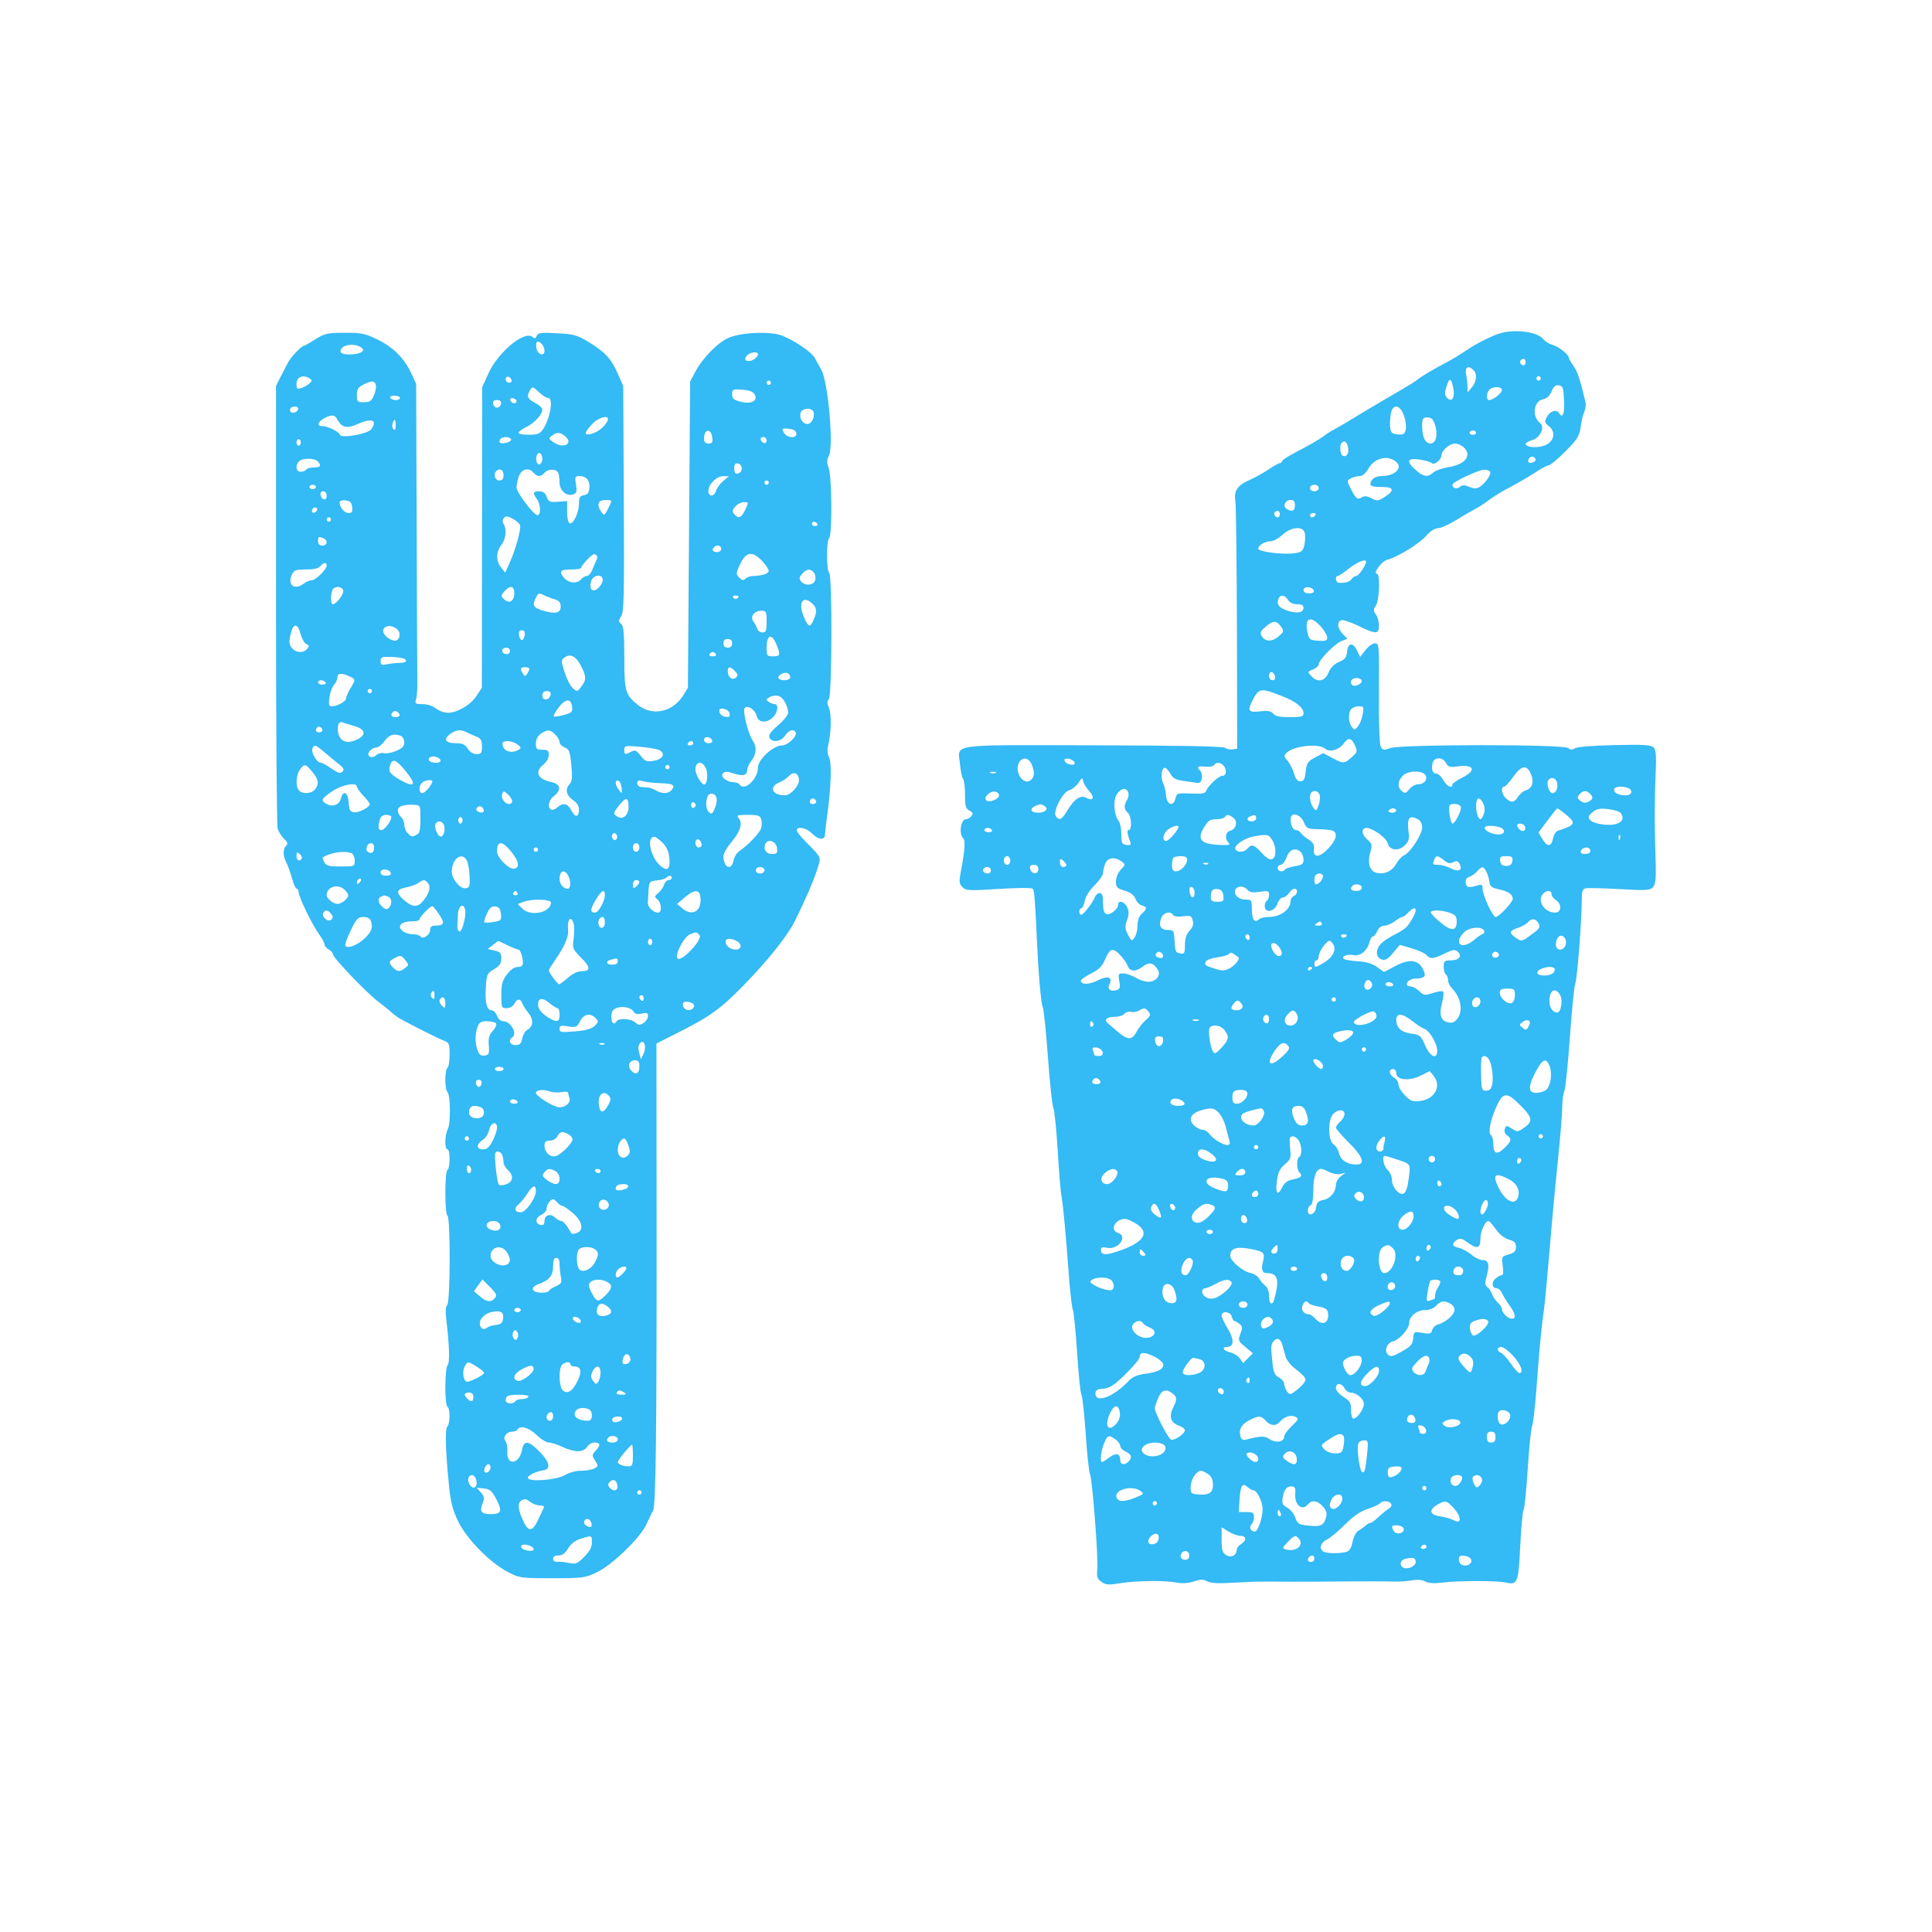 <svg width="35" height="35" viewBox="0 0 35 35" fill="none" xmlns="http://www.w3.org/2000/svg">
<path fill-rule="evenodd" clip-rule="evenodd" d="M27.229 6.024C27.077 6.056 26.767 6.208 26.547 6.358C26.451 6.423 26.302 6.514 26.215 6.559C25.971 6.688 25.75 6.818 25.686 6.872C25.654 6.899 25.524 6.981 25.398 7.055C25.272 7.129 25.093 7.233 25 7.287C24.828 7.388 24.654 7.492 24.377 7.661C24.291 7.713 24.194 7.768 24.162 7.784C24.13 7.799 24.052 7.848 23.99 7.894C23.876 7.976 23.751 8.048 23.407 8.229C23.306 8.283 23.224 8.34 23.224 8.357C23.224 8.375 23.208 8.389 23.187 8.389C23.167 8.389 23.073 8.442 22.978 8.506C22.884 8.57 22.726 8.658 22.627 8.7C22.421 8.789 22.349 8.897 22.38 9.072C22.392 9.14 22.404 10.178 22.408 11.379L22.413 13.562L22.328 13.575C22.282 13.582 22.221 13.57 22.195 13.547C22.162 13.52 21.363 13.505 19.805 13.502C17.137 13.497 17.355 13.465 17.392 13.851C17.404 13.974 17.429 14.091 17.448 14.111C17.466 14.132 17.482 14.26 17.482 14.395C17.482 14.604 17.494 14.648 17.562 14.685C17.627 14.72 17.634 14.74 17.597 14.785C17.571 14.816 17.528 14.841 17.501 14.841C17.406 14.841 17.366 15.102 17.447 15.184C17.492 15.229 17.481 15.402 17.407 15.785C17.371 15.974 17.375 16.01 17.436 16.071C17.499 16.135 17.553 16.138 18.089 16.104C18.41 16.083 18.689 16.081 18.707 16.1C18.738 16.131 18.749 16.254 18.783 17.005C18.811 17.634 18.858 18.172 18.89 18.244C18.909 18.288 18.952 18.7 18.985 19.16C19.018 19.621 19.062 20.028 19.081 20.065C19.101 20.102 19.137 20.451 19.161 20.841C19.185 21.23 19.214 21.593 19.226 21.648C19.256 21.796 19.308 22.343 19.357 23.024C19.381 23.36 19.416 23.672 19.434 23.718C19.453 23.764 19.488 24.118 19.513 24.505C19.538 24.892 19.573 25.237 19.592 25.272C19.61 25.307 19.645 25.626 19.669 25.98C19.692 26.334 19.727 26.66 19.746 26.703C19.79 26.806 19.899 28.231 19.879 28.434C19.865 28.565 19.878 28.603 19.954 28.657C20.033 28.713 20.082 28.716 20.297 28.681C20.589 28.634 21.107 28.628 21.324 28.671C21.419 28.689 21.532 28.681 21.628 28.649C21.749 28.608 21.798 28.608 21.87 28.647C21.933 28.681 22.072 28.689 22.329 28.673C22.531 28.661 22.772 28.651 22.863 28.652C23.109 28.654 23.751 28.655 23.908 28.653C23.983 28.652 24.124 28.651 24.221 28.65C24.542 28.646 25.137 28.647 25.285 28.652C25.366 28.654 25.499 28.644 25.582 28.629C25.676 28.612 25.765 28.62 25.821 28.65C25.881 28.682 25.981 28.689 26.12 28.671C26.407 28.634 27.122 28.632 27.278 28.669C27.491 28.719 27.509 28.675 27.54 28.011C27.556 27.681 27.584 27.383 27.602 27.349C27.62 27.314 27.654 26.978 27.677 26.601C27.701 26.224 27.736 25.881 27.755 25.837C27.775 25.794 27.812 25.467 27.838 25.11C27.884 24.458 27.928 24.006 27.972 23.713C27.985 23.626 28.029 23.157 28.07 22.67C28.11 22.183 28.178 21.449 28.221 21.038C28.264 20.627 28.3 20.188 28.301 20.063C28.302 19.939 28.319 19.806 28.339 19.768C28.359 19.731 28.404 19.296 28.439 18.802C28.474 18.308 28.518 17.866 28.537 17.819C28.573 17.731 28.655 16.672 28.655 16.311C28.655 16.151 28.669 16.106 28.723 16.093C28.761 16.084 29.038 16.09 29.338 16.107C29.83 16.134 29.891 16.131 29.947 16.07C30 16.011 30.006 15.91 29.986 15.333C29.974 14.965 29.975 14.425 29.989 14.133C30.009 13.7 30.003 13.591 29.958 13.543C29.912 13.494 29.792 13.486 29.252 13.498C28.865 13.506 28.573 13.53 28.531 13.556C28.479 13.589 28.449 13.588 28.413 13.552C28.345 13.482 25.377 13.483 25.187 13.552C25.07 13.595 25.05 13.592 25.014 13.528C24.99 13.485 24.977 13.107 24.98 12.556C24.986 11.682 24.984 11.654 24.909 11.654C24.867 11.654 24.789 11.71 24.736 11.778L24.64 11.901L24.586 11.787C24.512 11.632 24.419 11.64 24.404 11.805C24.393 11.912 24.366 11.946 24.257 11.992C24.168 12.03 24.105 12.094 24.067 12.186C24 12.346 23.866 12.372 23.753 12.245C23.685 12.17 23.686 12.167 23.786 12.128C23.842 12.107 23.889 12.066 23.889 12.037C23.889 11.959 24.18 11.661 24.301 11.614L24.408 11.573L24.324 11.483C24.227 11.379 24.215 11.268 24.298 11.236C24.329 11.224 24.467 11.269 24.604 11.336C24.927 11.495 24.983 11.494 24.981 11.33C24.981 11.259 24.955 11.168 24.924 11.128C24.876 11.063 24.876 11.043 24.925 10.971C24.989 10.88 25.006 10.395 24.946 10.395C24.864 10.395 25.03 10.166 25.13 10.141C25.314 10.095 25.71 9.852 25.836 9.708C25.91 9.623 25.992 9.569 26.048 9.569C26.098 9.569 26.244 9.505 26.372 9.426C26.499 9.347 26.657 9.256 26.721 9.223C26.785 9.19 26.9 9.116 26.975 9.058C27.05 9 27.226 8.892 27.366 8.82C27.505 8.747 27.707 8.629 27.814 8.558C27.921 8.486 28.032 8.428 28.059 8.428C28.087 8.428 28.222 8.315 28.36 8.176C28.58 7.954 28.613 7.901 28.635 7.734C28.649 7.629 28.679 7.504 28.702 7.457C28.724 7.41 28.733 7.331 28.721 7.28C28.626 6.874 28.578 6.731 28.505 6.627C28.458 6.562 28.42 6.495 28.42 6.479C28.42 6.423 28.231 6.274 28.126 6.248C28.067 6.233 27.99 6.185 27.955 6.141C27.858 6.02 27.511 5.964 27.229 6.024ZM5.713 6.147C5.611 6.212 5.518 6.264 5.506 6.264C5.467 6.264 5.287 6.448 5.232 6.544C5.203 6.596 5.138 6.718 5.089 6.815L5 6.992V10.946C5 13.121 5.013 14.948 5.03 15.007C5.046 15.066 5.098 15.15 5.145 15.194C5.211 15.256 5.22 15.285 5.183 15.321C5.123 15.383 5.124 15.505 5.188 15.628C5.216 15.682 5.262 15.81 5.29 15.913C5.319 16.016 5.357 16.1 5.376 16.1C5.395 16.1 5.41 16.128 5.41 16.162C5.41 16.247 5.658 16.758 5.78 16.924C5.834 16.999 5.879 17.082 5.879 17.11C5.879 17.137 5.914 17.178 5.957 17.202C6 17.225 6.035 17.267 6.035 17.294C6.035 17.354 6.659 18.003 6.852 18.146C6.926 18.2 7.025 18.28 7.072 18.323C7.119 18.366 7.191 18.421 7.231 18.445C7.389 18.537 7.935 18.812 8.037 18.851C8.137 18.888 8.145 18.908 8.145 19.107C8.145 19.225 8.127 19.332 8.106 19.346C8.055 19.378 8.055 19.732 8.106 19.783C8.162 19.839 8.166 20.354 8.112 20.456C8.056 20.56 8.052 20.821 8.106 20.821C8.157 20.821 8.157 21.163 8.106 21.195C8.055 21.227 8.055 21.989 8.106 22.021C8.162 22.056 8.158 23.586 8.102 23.642C8.074 23.67 8.068 23.762 8.084 23.896C8.141 24.373 8.151 24.687 8.109 24.729C8.056 24.782 8.053 25.45 8.106 25.483C8.158 25.516 8.156 25.791 8.103 25.844C8.059 25.889 8.071 26.292 8.137 26.943C8.165 27.218 8.202 27.36 8.301 27.563C8.457 27.882 8.866 28.3 9.192 28.473C9.411 28.589 9.424 28.591 10.001 28.591C10.563 28.591 10.596 28.587 10.819 28.48C11.096 28.348 11.611 27.846 11.714 27.608C11.751 27.521 11.803 27.415 11.829 27.372C11.883 27.28 11.898 26.015 11.894 21.702L11.892 18.904L12.177 18.761C12.862 18.418 13.031 18.299 13.47 17.851C13.907 17.405 14.268 16.953 14.401 16.683C14.601 16.277 14.738 15.96 14.804 15.75C14.878 15.512 14.898 15.557 14.576 15.227C14.498 15.148 14.434 15.064 14.434 15.04C14.434 14.961 14.616 14.999 14.708 15.097C14.815 15.211 14.941 15.227 14.945 15.126C14.946 15.088 14.965 14.925 14.987 14.762C15.057 14.243 15.07 13.812 15.018 13.716C14.99 13.662 14.983 13.583 15 13.516C15.057 13.295 15.067 12.947 15.018 12.83C14.982 12.742 14.981 12.701 15.015 12.667C15.073 12.609 15.079 10.412 15.021 10.376C14.999 10.362 14.982 10.221 14.982 10.061C14.982 9.901 14.999 9.76 15.021 9.746C15.077 9.711 15.071 8.642 15.013 8.482C14.977 8.38 14.977 8.332 15.016 8.259C15.106 8.091 15.003 6.92 14.879 6.699C14.838 6.628 14.784 6.529 14.757 6.48C14.702 6.38 14.416 6.184 14.181 6.085C13.96 5.992 13.382 6.021 13.165 6.136C12.969 6.239 12.717 6.505 12.595 6.736L12.502 6.914L12.482 9.687L12.462 12.461L12.376 12.599C12.185 12.904 11.814 12.981 11.553 12.768C11.328 12.586 11.31 12.524 11.31 11.905C11.309 11.466 11.297 11.339 11.252 11.302C11.202 11.26 11.202 11.243 11.253 11.164C11.304 11.086 11.31 10.792 11.301 9.033L11.29 6.992L11.195 6.776C11.076 6.502 10.964 6.38 10.668 6.199C10.453 6.069 10.397 6.053 10.089 6.037C9.798 6.021 9.744 6.028 9.723 6.084C9.704 6.134 9.686 6.138 9.645 6.103C9.5 5.983 9.022 6.38 8.847 6.767L8.735 7.014L8.732 9.737L8.729 12.46L8.632 12.607C8.524 12.772 8.284 12.913 8.113 12.913C8.05 12.913 7.954 12.878 7.9 12.835C7.841 12.788 7.741 12.756 7.656 12.756C7.523 12.756 7.513 12.748 7.538 12.667C7.554 12.619 7.564 12.464 7.561 12.323C7.558 12.182 7.552 10.917 7.548 9.51L7.539 6.953L7.447 6.756C7.321 6.486 7.12 6.287 6.831 6.147C6.616 6.042 6.546 6.028 6.243 6.029C5.929 6.03 5.882 6.04 5.713 6.147ZM9.817 6.233C9.843 6.259 9.864 6.313 9.864 6.354C9.864 6.474 9.729 6.419 9.715 6.294C9.702 6.179 9.74 6.156 9.817 6.233ZM6.562 6.31C6.621 6.364 6.508 6.42 6.34 6.421C6.19 6.422 6.139 6.388 6.184 6.318C6.243 6.227 6.467 6.222 6.562 6.31ZM13.731 6.414C13.731 6.469 13.64 6.54 13.567 6.54C13.486 6.54 13.477 6.497 13.544 6.43C13.596 6.377 13.731 6.365 13.731 6.414ZM27.639 6.559C27.639 6.592 27.622 6.618 27.602 6.618C27.553 6.618 27.518 6.557 27.549 6.526C27.593 6.481 27.639 6.499 27.639 6.559ZM26.694 6.705C26.764 6.775 26.75 6.913 26.664 7.017L26.587 7.11L26.585 7.007C26.585 6.95 26.573 6.848 26.56 6.781C26.534 6.649 26.601 6.611 26.694 6.705ZM5.606 6.854C5.658 6.887 5.658 6.897 5.606 6.947C5.573 6.978 5.507 7.015 5.459 7.03C5.384 7.053 5.371 7.042 5.371 6.959C5.371 6.83 5.487 6.778 5.606 6.854ZM9.269 6.886C9.277 6.912 9.256 6.933 9.222 6.933C9.188 6.933 9.161 6.905 9.161 6.871C9.161 6.801 9.245 6.814 9.269 6.886ZM27.913 6.854C27.913 6.876 27.895 6.894 27.873 6.894C27.852 6.894 27.834 6.876 27.834 6.854C27.834 6.833 27.852 6.815 27.873 6.815C27.895 6.815 27.913 6.833 27.913 6.854ZM26.329 7.036C26.36 7.207 26.302 7.295 26.215 7.207C26.169 7.16 26.167 7.123 26.204 7.005C26.258 6.833 26.292 6.842 26.329 7.036ZM6.81 6.986C6.817 7.023 6.799 7.105 6.771 7.17C6.729 7.266 6.696 7.287 6.592 7.287C6.474 7.287 6.465 7.278 6.465 7.157C6.465 7.049 6.487 7.015 6.592 6.963C6.74 6.889 6.792 6.894 6.81 6.986ZM13.966 6.933C13.966 6.955 13.948 6.973 13.927 6.973C13.905 6.973 13.888 6.955 13.888 6.933C13.888 6.912 13.905 6.894 13.927 6.894C13.948 6.894 13.966 6.912 13.966 6.933ZM28.334 7.258C28.345 7.502 28.31 7.59 28.244 7.484C28.199 7.41 28.082 7.444 28.027 7.547C27.977 7.641 27.98 7.656 28.063 7.723C28.199 7.834 28.149 8.015 27.966 8.076C27.829 8.121 27.639 8.101 27.639 8.04C27.639 8.022 27.695 7.991 27.763 7.971C27.907 7.929 27.993 7.732 27.898 7.661C27.749 7.549 27.782 7.268 27.949 7.235C28.023 7.22 28.073 7.174 28.108 7.091C28.145 7.001 28.18 6.972 28.24 6.98C28.313 6.991 28.324 7.022 28.334 7.258ZM9.77 7.11C9.828 7.164 9.899 7.209 9.928 7.209C10.057 7.209 9.925 7.746 9.771 7.847C9.706 7.89 9.395 7.884 9.395 7.84C9.395 7.819 9.457 7.773 9.533 7.737C9.679 7.667 9.825 7.509 9.825 7.421C9.825 7.392 9.773 7.341 9.71 7.308C9.562 7.231 9.538 7.189 9.59 7.091C9.643 6.992 9.643 6.992 9.77 7.11ZM27.209 7.066C27.209 7.122 27.048 7.248 26.976 7.248C26.921 7.248 26.925 7.117 26.983 7.059C27.047 6.994 27.209 6.999 27.209 7.066ZM13.669 7.142C13.739 7.258 13.611 7.328 13.418 7.278C13.29 7.245 13.263 7.221 13.263 7.143C13.263 7.053 13.274 7.048 13.444 7.059C13.568 7.067 13.639 7.093 13.669 7.142ZM7.246 7.209C7.246 7.23 7.212 7.248 7.17 7.248C7.129 7.248 7.084 7.23 7.071 7.209C7.057 7.186 7.09 7.169 7.146 7.169C7.201 7.169 7.246 7.187 7.246 7.209ZM9.358 7.268C9.355 7.326 9.268 7.315 9.247 7.254C9.236 7.221 9.254 7.206 9.295 7.215C9.331 7.222 9.359 7.246 9.358 7.268ZM9.075 7.317C9.068 7.355 9.036 7.386 9.004 7.386C8.973 7.386 8.941 7.355 8.934 7.317C8.924 7.268 8.945 7.248 9.004 7.248C9.063 7.248 9.084 7.268 9.075 7.317ZM5.4 7.415C5.376 7.49 5.254 7.5 5.254 7.428C5.254 7.391 5.287 7.366 5.335 7.366C5.383 7.366 5.41 7.386 5.4 7.415ZM25.437 7.538C25.466 7.622 25.479 7.733 25.466 7.786C25.446 7.866 25.421 7.88 25.32 7.87C25.217 7.86 25.195 7.839 25.184 7.743C25.177 7.68 25.183 7.569 25.196 7.495C25.232 7.305 25.366 7.328 25.437 7.538ZM14.729 7.447C14.776 7.524 14.71 7.681 14.631 7.681C14.541 7.681 14.476 7.58 14.503 7.478C14.524 7.399 14.685 7.376 14.729 7.447ZM6.113 7.601C6.191 7.748 6.291 7.769 6.488 7.679C6.734 7.566 6.845 7.612 6.725 7.777C6.664 7.862 6.182 7.947 6.159 7.877C6.14 7.819 5.938 7.72 5.839 7.72C5.732 7.72 5.757 7.638 5.882 7.573C6.014 7.505 6.065 7.511 6.113 7.601ZM11.002 7.632C10.944 7.74 10.831 7.829 10.713 7.859C10.576 7.894 10.578 7.848 10.721 7.689C10.85 7.547 11.071 7.502 11.002 7.632ZM25.997 7.696C26.053 7.868 26.014 8.035 25.917 8.035C25.821 8.035 25.764 7.919 25.764 7.723C25.764 7.58 25.774 7.563 25.858 7.563C25.931 7.563 25.963 7.593 25.997 7.696ZM7.168 7.708C7.168 7.781 7.156 7.802 7.128 7.774C7.106 7.751 7.099 7.704 7.112 7.668C7.149 7.573 7.168 7.587 7.168 7.708ZM14.427 7.848C14.447 7.951 14.254 7.94 14.199 7.835C14.159 7.76 14.165 7.755 14.285 7.767C14.371 7.775 14.419 7.802 14.427 7.848ZM12.904 7.93C12.914 8.014 12.9 8.035 12.835 8.035C12.777 8.035 12.755 8.01 12.755 7.943C12.755 7.764 12.883 7.753 12.904 7.93ZM26.741 7.838C26.741 7.86 26.714 7.877 26.682 7.877C26.65 7.877 26.623 7.86 26.623 7.838C26.623 7.816 26.65 7.799 26.682 7.799C26.714 7.799 26.741 7.816 26.741 7.838ZM10.225 7.893C10.407 8.032 10.214 8.143 10.023 8.009C9.935 7.947 9.934 7.941 10.002 7.891C10.091 7.826 10.138 7.826 10.225 7.893ZM9.258 7.955C9.27 7.976 9.235 8.005 9.18 8.019C9.068 8.047 9.022 8.023 9.061 7.959C9.094 7.906 9.226 7.904 9.258 7.955ZM13.888 7.979C13.888 8.013 13.867 8.034 13.841 8.026C13.769 8.001 13.757 7.917 13.826 7.917C13.86 7.917 13.888 7.945 13.888 7.979ZM5.449 8.015C5.449 8.048 5.432 8.074 5.41 8.074C5.389 8.074 5.371 8.048 5.371 8.015C5.371 7.983 5.389 7.956 5.41 7.956C5.432 7.956 5.449 7.983 5.449 8.015ZM24.42 8.097C24.448 8.206 24.391 8.296 24.322 8.253C24.275 8.224 24.264 8.064 24.305 8.022C24.356 7.971 24.395 7.997 24.42 8.097ZM26.513 8.1C26.675 8.248 26.549 8.414 26.237 8.463C26.127 8.481 26.005 8.524 25.966 8.56C25.866 8.651 25.79 8.641 25.651 8.518C25.468 8.357 25.489 8.294 25.713 8.325C25.815 8.339 25.915 8.368 25.936 8.389C25.981 8.434 26.115 8.327 26.115 8.245C26.115 8.163 26.262 8.035 26.357 8.035C26.403 8.035 26.474 8.064 26.513 8.1ZM9.825 8.31C9.825 8.407 9.753 8.451 9.723 8.372C9.692 8.291 9.735 8.18 9.785 8.212C9.807 8.225 9.825 8.269 9.825 8.31ZM25.285 8.36C25.426 8.47 25.275 8.625 25.027 8.625C24.912 8.625 24.826 8.687 24.826 8.771C24.826 8.806 24.887 8.822 25.022 8.822C25.254 8.822 25.274 8.881 25.084 9.003C24.965 9.079 24.946 9.081 24.845 9.027C24.762 8.984 24.717 8.98 24.666 9.012C24.59 9.06 24.562 9.036 24.46 8.833C24.399 8.713 24.4 8.705 24.472 8.666C24.514 8.643 24.584 8.625 24.63 8.625C24.682 8.625 24.741 8.575 24.792 8.487C24.904 8.297 25.129 8.239 25.285 8.36ZM27.815 8.31C27.828 8.332 27.811 8.361 27.776 8.374C27.702 8.403 27.66 8.371 27.696 8.313C27.728 8.26 27.783 8.259 27.815 8.31ZM5.754 8.357C5.83 8.434 5.809 8.468 5.686 8.468C5.623 8.468 5.56 8.485 5.547 8.507C5.534 8.529 5.489 8.546 5.447 8.546C5.361 8.546 5.344 8.432 5.418 8.357C5.479 8.296 5.693 8.296 5.754 8.357ZM13.438 8.487C13.438 8.53 13.408 8.571 13.37 8.578C13.319 8.588 13.302 8.565 13.302 8.487C13.302 8.409 13.319 8.386 13.37 8.396C13.408 8.404 13.438 8.445 13.438 8.487ZM9.122 8.605C9.122 8.677 9.101 8.704 9.043 8.704C8.967 8.704 8.933 8.592 8.991 8.533C9.051 8.473 9.122 8.513 9.122 8.605ZM9.668 8.566C9.695 8.598 9.739 8.625 9.766 8.625C9.793 8.625 9.837 8.598 9.864 8.566C9.928 8.488 10.084 8.49 10.114 8.569C10.127 8.603 10.137 8.68 10.137 8.74C10.137 8.882 10.26 8.995 10.373 8.959C10.448 8.935 10.455 8.912 10.434 8.778C10.412 8.636 10.416 8.625 10.503 8.625C10.626 8.625 10.693 8.712 10.677 8.849C10.668 8.929 10.64 8.963 10.577 8.972C10.505 8.982 10.489 9.009 10.489 9.121C10.489 9.284 10.386 9.502 10.32 9.48C10.293 9.47 10.274 9.385 10.274 9.27V9.077L10.108 9.09C9.96 9.101 9.938 9.091 9.904 9.001C9.877 8.93 9.837 8.9 9.767 8.9C9.654 8.9 9.645 8.932 9.726 9.04C9.796 9.134 9.804 9.333 9.737 9.333C9.669 9.333 9.356 8.917 9.356 8.827C9.356 8.787 9.375 8.699 9.399 8.631C9.446 8.493 9.582 8.461 9.668 8.566ZM26.994 8.546C27.022 8.591 26.91 8.754 26.805 8.821C26.749 8.856 26.706 8.856 26.619 8.82C26.531 8.783 26.493 8.783 26.449 8.82C26.391 8.869 26.311 8.846 26.311 8.781C26.311 8.734 26.777 8.513 26.885 8.51C26.932 8.508 26.981 8.524 26.994 8.546ZM13.101 8.715C13.044 8.763 12.986 8.842 12.972 8.89C12.937 9.004 12.833 9.006 12.833 8.893C12.833 8.773 12.983 8.625 13.103 8.626L13.204 8.628L13.101 8.715ZM13.927 8.743C13.927 8.765 13.909 8.782 13.888 8.782C13.866 8.782 13.849 8.765 13.849 8.743C13.849 8.721 13.866 8.704 13.888 8.704C13.909 8.704 13.927 8.721 13.927 8.743ZM5.723 8.822C5.723 8.843 5.696 8.861 5.664 8.861C5.632 8.861 5.606 8.843 5.606 8.822C5.606 8.8 5.632 8.782 5.664 8.782C5.696 8.782 5.723 8.8 5.723 8.822ZM23.889 8.841C23.889 8.874 23.854 8.9 23.811 8.9C23.767 8.9 23.732 8.874 23.732 8.841C23.732 8.809 23.767 8.782 23.811 8.782C23.854 8.782 23.889 8.809 23.889 8.841ZM5.918 8.982C5.918 9.078 5.827 9.065 5.808 8.966C5.8 8.927 5.82 8.9 5.857 8.9C5.893 8.9 5.918 8.934 5.918 8.982ZM6.38 9.186C6.39 9.272 6.376 9.294 6.313 9.294C6.237 9.294 6.152 9.19 6.152 9.097C6.152 9.072 6.199 9.058 6.26 9.065C6.344 9.075 6.37 9.101 6.38 9.186ZM11.075 9.079C11.075 9.091 11.046 9.157 11.011 9.225C10.951 9.342 10.945 9.344 10.894 9.274C10.836 9.193 10.826 9.125 10.867 9.084C10.898 9.052 11.075 9.049 11.075 9.079ZM23.459 9.156C23.459 9.257 23.403 9.28 23.307 9.218C23.232 9.171 23.283 9.058 23.38 9.058C23.438 9.058 23.459 9.083 23.459 9.156ZM13.502 9.233C13.432 9.383 13.377 9.405 13.301 9.313C13.261 9.264 13.264 9.239 13.322 9.175C13.36 9.132 13.431 9.097 13.479 9.097C13.564 9.097 13.564 9.1 13.502 9.233ZM5.727 9.266C5.677 9.317 5.626 9.278 5.663 9.217C5.677 9.194 5.707 9.186 5.729 9.199C5.756 9.216 5.755 9.238 5.727 9.266ZM23.185 9.313C23.185 9.346 23.169 9.372 23.149 9.372C23.099 9.372 23.064 9.311 23.095 9.28C23.139 9.235 23.185 9.253 23.185 9.313ZM23.83 9.333C23.817 9.355 23.789 9.372 23.769 9.372C23.749 9.372 23.732 9.355 23.732 9.333C23.732 9.311 23.76 9.294 23.793 9.294C23.827 9.294 23.843 9.311 23.83 9.333ZM9.42 9.511C9.446 9.578 9.344 9.948 9.232 10.198L9.153 10.374L9.079 10.282C8.983 10.163 8.984 9.999 9.082 9.873C9.165 9.768 9.184 9.589 9.123 9.492C9.1 9.455 9.102 9.416 9.128 9.385C9.16 9.345 9.192 9.347 9.284 9.395C9.347 9.428 9.409 9.481 9.42 9.511ZM5.996 9.412C5.996 9.433 5.979 9.451 5.957 9.451C5.936 9.451 5.918 9.433 5.918 9.412C5.918 9.39 5.936 9.372 5.957 9.372C5.979 9.372 5.996 9.39 5.996 9.412ZM14.806 9.49C14.819 9.512 14.802 9.53 14.769 9.53C14.735 9.53 14.708 9.512 14.708 9.49C14.708 9.469 14.725 9.451 14.745 9.451C14.765 9.451 14.792 9.469 14.806 9.49ZM23.634 9.646C23.648 9.688 23.647 9.784 23.633 9.858C23.612 9.97 23.587 9.998 23.485 10.018C23.291 10.057 22.795 10 22.795 9.939C22.795 9.876 22.916 9.805 23.026 9.805C23.07 9.805 23.163 9.753 23.234 9.688C23.388 9.547 23.596 9.525 23.634 9.646ZM5.856 9.75C5.945 9.785 5.933 9.884 5.84 9.884C5.788 9.884 5.762 9.858 5.762 9.805C5.762 9.719 5.767 9.716 5.856 9.75ZM13.067 9.943C13.067 9.976 13.033 10.002 12.989 10.002C12.911 10.002 12.887 9.96 12.937 9.91C12.985 9.862 13.067 9.883 13.067 9.943ZM13.837 10.197C13.885 10.252 13.925 10.317 13.925 10.342C13.927 10.391 13.803 10.433 13.651 10.434C13.597 10.434 13.53 10.456 13.505 10.482C13.468 10.519 13.443 10.515 13.392 10.464C13.332 10.403 13.332 10.388 13.397 10.244C13.515 9.98 13.637 9.967 13.837 10.197ZM10.812 10.065C10.825 10.078 10.821 10.118 10.803 10.154C10.785 10.189 10.752 10.267 10.728 10.326C10.705 10.386 10.661 10.435 10.631 10.435C10.601 10.435 10.555 10.461 10.528 10.494C10.456 10.581 10.297 10.566 10.216 10.464C10.12 10.346 10.148 10.317 10.354 10.317C10.45 10.317 10.528 10.303 10.528 10.287C10.528 10.246 10.719 10.041 10.757 10.041C10.774 10.041 10.799 10.052 10.812 10.065ZM24.748 10.173C24.748 10.236 24.614 10.435 24.571 10.435C24.542 10.435 24.503 10.46 24.486 10.49C24.457 10.541 24.364 10.568 24.25 10.557C24.196 10.552 24.181 10.435 24.235 10.435C24.253 10.435 24.346 10.373 24.44 10.297C24.582 10.184 24.748 10.117 24.748 10.173ZM5.918 10.246C5.918 10.316 5.717 10.513 5.645 10.513C5.61 10.513 5.547 10.539 5.506 10.571C5.338 10.699 5.202 10.601 5.287 10.412C5.325 10.328 5.356 10.317 5.541 10.317C5.681 10.317 5.769 10.297 5.801 10.258C5.859 10.187 5.918 10.181 5.918 10.246ZM14.745 10.374C14.771 10.405 14.781 10.467 14.767 10.511C14.737 10.608 14.585 10.62 14.512 10.532C14.472 10.483 14.476 10.458 14.533 10.395C14.616 10.302 14.681 10.296 14.745 10.374ZM10.919 10.507C10.919 10.547 10.883 10.612 10.839 10.652C10.739 10.743 10.67 10.684 10.706 10.539C10.737 10.412 10.919 10.385 10.919 10.507ZM6.217 10.693C6.24 10.752 6.095 10.946 6.028 10.946C5.991 10.946 5.985 10.784 6.02 10.694C6.05 10.614 6.187 10.613 6.217 10.693ZM9.317 10.751C9.317 10.893 9.222 10.946 9.131 10.854C9.073 10.796 9.074 10.785 9.14 10.711C9.245 10.595 9.317 10.611 9.317 10.751ZM23.801 10.7C23.811 10.731 23.779 10.749 23.716 10.749C23.65 10.749 23.615 10.728 23.615 10.688C23.615 10.614 23.776 10.625 23.801 10.7ZM9.855 10.784C9.892 10.803 9.975 10.835 10.04 10.854C10.129 10.881 10.157 10.912 10.157 10.986C10.157 11.107 10.07 11.128 9.84 11.063C9.663 11.013 9.636 10.963 9.709 10.825C9.755 10.739 9.762 10.737 9.855 10.784ZM13.38 10.806C13.38 10.848 13.305 10.865 13.283 10.829C13.269 10.807 13.285 10.789 13.319 10.789C13.352 10.789 13.38 10.797 13.38 10.806ZM23.333 10.867C23.364 10.918 23.424 10.946 23.498 10.946C23.577 10.946 23.615 10.966 23.615 11.006C23.615 11.097 23.511 11.12 23.337 11.067C23.176 11.019 23.121 10.95 23.16 10.848C23.192 10.765 23.275 10.774 23.333 10.867ZM14.715 10.933C14.799 11.009 14.805 11.088 14.737 11.233C14.674 11.371 14.652 11.367 14.576 11.206C14.448 10.936 14.534 10.768 14.715 10.933ZM13.888 11.261C13.888 11.427 13.876 11.458 13.814 11.458C13.774 11.458 13.73 11.427 13.717 11.389C13.705 11.351 13.673 11.29 13.647 11.254C13.584 11.168 13.665 11.064 13.795 11.064C13.88 11.064 13.888 11.08 13.888 11.261ZM23.927 11.349C23.991 11.42 24.043 11.509 24.044 11.548C24.045 11.608 24.018 11.617 23.88 11.607C23.727 11.596 23.714 11.586 23.686 11.458C23.629 11.19 23.739 11.141 23.927 11.349ZM23.204 11.349C23.263 11.433 23.261 11.443 23.163 11.529C23.045 11.631 22.921 11.629 22.857 11.524C22.822 11.466 22.834 11.436 22.924 11.357C23.06 11.238 23.125 11.236 23.204 11.349ZM5.448 11.493C5.471 11.577 5.517 11.657 5.552 11.67C5.602 11.69 5.605 11.706 5.566 11.753C5.456 11.887 5.222 11.775 5.245 11.599C5.286 11.294 5.382 11.244 5.448 11.493ZM7.185 11.391C7.267 11.452 7.254 11.589 7.164 11.606C7.13 11.613 7.062 11.585 7.012 11.544C6.844 11.408 7.009 11.262 7.185 11.391ZM9.505 11.507C9.498 11.556 9.475 11.595 9.454 11.595C9.432 11.595 9.409 11.556 9.402 11.507C9.393 11.446 9.41 11.418 9.454 11.418C9.498 11.418 9.514 11.446 9.505 11.507ZM14.065 11.673C14.145 11.864 14.138 11.89 14.005 11.89C13.895 11.89 13.888 11.881 13.888 11.74C13.888 11.495 13.977 11.461 14.065 11.673ZM13.263 11.654C13.263 11.707 13.236 11.733 13.184 11.733C13.132 11.733 13.106 11.707 13.106 11.654C13.106 11.602 13.132 11.576 13.184 11.576C13.236 11.576 13.263 11.602 13.263 11.654ZM9.239 11.792C9.239 11.825 9.213 11.851 9.182 11.851C9.117 11.851 9.073 11.795 9.11 11.758C9.156 11.711 9.239 11.733 9.239 11.792ZM12.97 11.851C12.983 11.873 12.957 11.89 12.911 11.89C12.865 11.89 12.839 11.873 12.852 11.851C12.866 11.829 12.892 11.812 12.911 11.812C12.93 11.812 12.956 11.829 12.97 11.851ZM10.527 12.067C10.624 12.258 10.625 12.316 10.53 12.44C10.457 12.536 10.454 12.536 10.375 12.464C10.33 12.423 10.264 12.293 10.227 12.175C10.162 11.97 10.162 11.959 10.23 11.909C10.333 11.833 10.437 11.889 10.527 12.067ZM7.354 11.959C7.364 11.991 7.33 12.008 7.254 12.008C7.191 12.008 7.084 12.02 7.017 12.033C6.911 12.054 6.895 12.046 6.895 11.976C6.895 11.901 6.915 11.894 7.116 11.902C7.252 11.907 7.344 11.929 7.354 11.959ZM9.59 12.117C9.589 12.133 9.572 12.173 9.551 12.205C9.516 12.258 9.508 12.258 9.474 12.205C9.416 12.117 9.426 12.087 9.512 12.087C9.555 12.087 9.59 12.1 9.59 12.117ZM13.316 12.16C13.371 12.221 13.373 12.241 13.329 12.277C13.264 12.331 13.184 12.265 13.184 12.158C13.184 12.067 13.233 12.068 13.316 12.16ZM14.317 12.268C14.317 12.33 14.14 12.345 14.104 12.286C14.075 12.239 14.199 12.168 14.266 12.194C14.294 12.205 14.317 12.238 14.317 12.268ZM23.1 12.258C23.108 12.296 23.088 12.323 23.052 12.323C23.015 12.323 22.99 12.29 22.99 12.241C22.99 12.145 23.081 12.159 23.1 12.258ZM6.326 12.251C6.446 12.306 6.446 12.309 6.348 12.472C6.305 12.543 6.27 12.624 6.27 12.652C6.27 12.708 6.11 12.795 6.009 12.795C5.959 12.795 5.951 12.764 5.968 12.635C5.98 12.547 6.017 12.444 6.051 12.406C6.086 12.368 6.113 12.307 6.113 12.271C6.113 12.194 6.187 12.187 6.326 12.251ZM24.67 12.338C24.67 12.394 24.536 12.45 24.496 12.411C24.441 12.355 24.483 12.284 24.572 12.284C24.629 12.284 24.67 12.306 24.67 12.338ZM5.899 12.363C5.912 12.384 5.886 12.402 5.842 12.402C5.798 12.402 5.762 12.384 5.762 12.363C5.762 12.341 5.787 12.323 5.818 12.323C5.849 12.323 5.885 12.341 5.899 12.363ZM6.738 12.52C6.738 12.541 6.721 12.559 6.699 12.559C6.678 12.559 6.66 12.541 6.66 12.52C6.66 12.498 6.678 12.481 6.699 12.481C6.721 12.481 6.738 12.498 6.738 12.52ZM23.224 12.61C23.474 12.707 23.615 12.819 23.615 12.92C23.615 12.982 23.581 12.992 23.366 12.992C23.184 12.992 23.103 12.975 23.065 12.928C23.024 12.88 22.969 12.87 22.825 12.887C22.622 12.912 22.594 12.876 22.683 12.704C22.808 12.46 22.83 12.456 23.224 12.61ZM9.974 12.588C9.954 12.691 9.825 12.702 9.825 12.601C9.825 12.545 9.85 12.52 9.906 12.52C9.962 12.52 9.983 12.541 9.974 12.588ZM14.146 12.629C14.208 12.671 14.278 12.818 14.278 12.907C14.278 12.95 14.199 13.052 14.096 13.139C13.967 13.249 13.921 13.313 13.938 13.359C13.977 13.46 14.149 13.441 14.223 13.326C14.288 13.227 14.373 13.199 14.412 13.263C14.453 13.33 14.276 13.504 14.166 13.504C14.009 13.504 13.731 13.76 13.731 13.905C13.731 14.115 13.481 14.345 13.399 14.212C13.386 14.19 13.337 14.172 13.29 14.171C13.162 14.169 13.04 14.066 13.098 14.008C13.132 13.973 13.18 13.974 13.296 14.013C13.463 14.069 13.536 14.047 13.537 13.944C13.537 13.907 13.572 13.833 13.614 13.779C13.706 13.66 13.713 13.532 13.633 13.41C13.547 13.277 13.448 12.868 13.492 12.824C13.547 12.768 13.68 12.858 13.708 12.971C13.739 13.096 13.891 13.106 14.005 12.992C14.092 12.905 14.11 12.756 14.034 12.755C14.007 12.755 13.959 12.737 13.927 12.716C13.875 12.682 13.875 12.673 13.927 12.639C13.996 12.593 14.086 12.589 14.146 12.629ZM10.364 12.803C10.375 12.897 10.359 12.914 10.214 12.953C10.124 12.977 10.042 12.988 10.032 12.977C10.021 12.967 10.061 12.894 10.12 12.816C10.243 12.653 10.346 12.648 10.364 12.803ZM24.686 12.943C24.672 13.024 24.632 13.123 24.598 13.162C24.539 13.23 24.534 13.23 24.486 13.164C24.423 13.077 24.421 12.905 24.482 12.842C24.508 12.816 24.57 12.795 24.621 12.795C24.705 12.795 24.71 12.807 24.686 12.943ZM13.217 12.926C13.227 12.982 13.21 12.995 13.139 12.985C13.089 12.978 13.042 12.94 13.035 12.9C13.024 12.845 13.042 12.831 13.112 12.841C13.163 12.848 13.209 12.886 13.217 12.926ZM7.237 12.945C7.246 12.971 7.217 12.992 7.171 12.992C7.09 12.992 7.066 12.951 7.117 12.899C7.153 12.863 7.218 12.888 7.237 12.945ZM6.416 13.152C6.631 13.212 6.643 13.324 6.445 13.408C6.28 13.477 6.166 13.433 6.129 13.286C6.099 13.164 6.137 13.058 6.201 13.085C6.228 13.096 6.325 13.126 6.416 13.152ZM5.84 13.23C5.84 13.251 5.814 13.267 5.781 13.267C5.721 13.267 5.704 13.221 5.748 13.177C5.779 13.145 5.84 13.181 5.84 13.23ZM8.448 13.263C8.485 13.283 8.564 13.318 8.623 13.341C8.712 13.376 8.731 13.408 8.731 13.522C8.731 13.643 8.719 13.661 8.634 13.661C8.574 13.661 8.513 13.624 8.473 13.562C8.424 13.486 8.376 13.464 8.26 13.464C8.073 13.464 8.027 13.397 8.149 13.302C8.252 13.222 8.345 13.21 8.448 13.263ZM10.059 13.307C10.102 13.35 10.137 13.412 10.137 13.445C10.137 13.478 10.179 13.521 10.23 13.541C10.311 13.572 10.325 13.611 10.35 13.858C10.372 14.092 10.366 14.153 10.312 14.213C10.231 14.303 10.264 14.419 10.393 14.504C10.451 14.543 10.489 14.605 10.489 14.663C10.489 14.807 10.421 14.819 10.353 14.685C10.285 14.553 10.198 14.534 10.094 14.629C10.056 14.663 10.006 14.68 9.983 14.666C9.91 14.62 9.939 14.495 10.043 14.413C10.175 14.308 10.153 14.202 9.991 14.169C9.74 14.117 9.678 13.982 9.844 13.851C9.9 13.806 9.942 13.733 9.942 13.678C9.942 13.598 9.923 13.582 9.825 13.582C9.722 13.582 9.708 13.569 9.708 13.469C9.708 13.396 9.739 13.334 9.795 13.294C9.914 13.211 9.967 13.213 10.059 13.307ZM7.263 13.331C7.297 13.344 7.324 13.397 7.324 13.448C7.324 13.519 7.289 13.557 7.178 13.603C7.098 13.637 6.997 13.656 6.955 13.645C6.913 13.634 6.851 13.649 6.817 13.68C6.73 13.759 6.624 13.693 6.697 13.605C6.725 13.571 6.778 13.543 6.814 13.543C6.85 13.543 6.919 13.49 6.967 13.425C7.051 13.31 7.137 13.282 7.263 13.331ZM12.901 13.415C12.911 13.444 12.884 13.464 12.836 13.464C12.788 13.464 12.755 13.439 12.755 13.402C12.755 13.33 12.877 13.341 12.901 13.415ZM24.546 13.503C24.595 13.613 24.591 13.626 24.487 13.718C24.351 13.839 24.338 13.839 24.136 13.731L23.972 13.644L23.823 13.723C23.691 13.793 23.672 13.822 23.654 13.977C23.639 14.119 23.62 14.153 23.558 14.153C23.503 14.153 23.47 14.112 23.441 14.009C23.418 13.93 23.366 13.828 23.325 13.782C23.257 13.706 23.255 13.692 23.309 13.637C23.436 13.51 23.895 13.462 24.007 13.564C24.087 13.636 24.263 13.584 24.348 13.462C24.423 13.354 24.486 13.367 24.546 13.503ZM9.375 13.487C9.442 13.537 9.445 13.551 9.395 13.583C9.299 13.644 9.166 13.627 9.124 13.548C9.103 13.508 9.096 13.463 9.11 13.45C9.153 13.406 9.295 13.425 9.375 13.487ZM12.559 13.464C12.559 13.486 12.532 13.504 12.498 13.504C12.465 13.504 12.448 13.486 12.462 13.464C12.475 13.443 12.502 13.425 12.523 13.425C12.543 13.425 12.559 13.443 12.559 13.464ZM5.882 13.631C5.965 13.702 6.081 13.798 6.141 13.845C6.227 13.912 6.24 13.941 6.203 13.979C6.165 14.018 6.124 14.006 6.005 13.923C5.923 13.865 5.835 13.818 5.809 13.818C5.742 13.818 5.632 13.632 5.659 13.563C5.69 13.48 5.713 13.487 5.882 13.631ZM11.946 13.59C12.064 13.651 12.008 13.755 11.844 13.782C11.713 13.804 11.686 13.793 11.606 13.69C11.528 13.59 11.504 13.58 11.434 13.617C11.324 13.677 11.309 13.673 11.309 13.582C11.309 13.508 11.327 13.505 11.592 13.528C11.748 13.542 11.908 13.57 11.946 13.59ZM7.979 13.769C7.989 13.8 7.958 13.818 7.896 13.818C7.794 13.818 7.737 13.77 7.783 13.724C7.824 13.682 7.961 13.714 7.979 13.769ZM18.686 13.84C18.747 13.974 18.744 14.074 18.676 14.131C18.544 14.241 18.369 13.987 18.459 13.817C18.517 13.709 18.632 13.72 18.686 13.84ZM19.466 13.812C19.477 13.847 19.454 13.86 19.394 13.851C19.345 13.844 19.297 13.814 19.287 13.785C19.276 13.75 19.299 13.737 19.359 13.746C19.408 13.753 19.456 13.783 19.466 13.812ZM26.196 13.823C26.233 13.893 26.265 13.903 26.398 13.885C26.708 13.843 26.756 13.954 26.487 14.089C26.39 14.138 26.311 14.194 26.311 14.214C26.311 14.294 26.209 14.244 26.147 14.133C26.11 14.068 26.054 14.015 26.023 14.015C25.953 14.015 25.928 13.95 25.951 13.829C25.974 13.711 26.134 13.707 26.196 13.823ZM7.336 13.954C7.563 14.227 7.519 14.288 7.22 14.112C7.054 14.013 7.028 13.965 7.075 13.841C7.114 13.739 7.182 13.769 7.336 13.954ZM12.788 13.919C12.833 14.02 12.812 14.212 12.755 14.212C12.707 14.212 12.598 14.026 12.598 13.944C12.598 13.789 12.721 13.772 12.788 13.919ZM22.162 13.865C22.229 13.933 22.22 14.054 22.147 14.054C22.079 14.054 21.881 14.238 21.851 14.329C21.836 14.374 21.774 14.385 21.576 14.376C21.328 14.365 21.319 14.368 21.294 14.468C21.255 14.623 21.137 14.582 21.123 14.408C21.117 14.332 21.094 14.233 21.071 14.188C21.024 14.093 21.038 13.929 21.095 13.91C21.117 13.903 21.163 13.948 21.198 14.009C21.247 14.098 21.298 14.127 21.432 14.145C21.526 14.158 21.638 14.174 21.681 14.181C21.738 14.189 21.763 14.166 21.773 14.099C21.78 14.048 21.767 13.987 21.743 13.963C21.672 13.892 21.695 13.873 21.833 13.889C21.906 13.898 21.977 13.885 21.992 13.861C22.026 13.805 22.103 13.806 22.162 13.865ZM5.658 13.983C5.773 14.123 5.785 14.198 5.707 14.3C5.648 14.379 5.487 14.391 5.418 14.322C5.352 14.255 5.36 14.049 5.432 13.945C5.512 13.83 5.536 13.834 5.658 13.983ZM12.13 13.897C12.13 13.918 12.112 13.936 12.091 13.936C12.069 13.936 12.052 13.918 12.052 13.897C12.052 13.875 12.069 13.858 12.091 13.858C12.112 13.858 12.13 13.875 12.13 13.897ZM27.735 14.024C27.796 14.169 27.756 14.287 27.637 14.319C27.597 14.329 27.537 14.38 27.503 14.432C27.431 14.543 27.378 14.55 27.281 14.461C27.204 14.392 27.183 14.251 27.249 14.251C27.271 14.251 27.345 14.171 27.413 14.074C27.562 13.861 27.661 13.846 27.735 14.024ZM14.474 14.133C14.474 14.242 14.321 14.408 14.22 14.408C13.987 14.408 13.921 14.256 14.119 14.174C14.182 14.147 14.264 14.092 14.301 14.051C14.377 13.966 14.474 14.011 14.474 14.133ZM18.038 14.002C18.012 14.013 17.968 14.013 17.941 14.002C17.914 13.991 17.936 13.982 17.99 13.982C18.043 13.982 18.065 13.991 18.038 14.002ZM25.836 14.069C25.851 14.151 25.783 14.21 25.672 14.211C25.633 14.211 25.569 14.251 25.53 14.299C25.47 14.373 25.451 14.379 25.397 14.333C25.311 14.261 25.318 14.149 25.414 14.052C25.521 13.944 25.814 13.956 25.836 14.069ZM19.735 14.335C19.838 14.445 19.803 14.522 19.682 14.454C19.581 14.397 19.464 14.471 19.346 14.667C19.236 14.851 19.197 14.873 19.129 14.79C19.065 14.712 19.251 14.345 19.371 14.315C19.422 14.302 19.497 14.242 19.536 14.183C19.602 14.083 19.609 14.081 19.623 14.153C19.631 14.196 19.682 14.278 19.735 14.335ZM28.204 14.167C28.234 14.262 28.192 14.369 28.124 14.369C28.064 14.369 28.009 14.199 28.048 14.135C28.089 14.069 28.179 14.087 28.204 14.167ZM7.832 14.154C7.832 14.211 7.7 14.369 7.652 14.369C7.586 14.369 7.581 14.245 7.645 14.18C7.691 14.133 7.832 14.114 7.832 14.154ZM11.261 14.274C11.271 14.383 11.269 14.385 11.213 14.312C11.14 14.22 11.134 14.12 11.202 14.143C11.229 14.151 11.255 14.21 11.261 14.274ZM11.961 14.188C12.192 14.195 12.24 14.223 12.169 14.309C12.11 14.382 11.998 14.386 11.883 14.32C11.836 14.293 11.771 14.269 11.739 14.267C11.707 14.265 11.65 14.26 11.612 14.257C11.574 14.254 11.544 14.222 11.544 14.187C11.544 14.137 11.566 14.13 11.651 14.153C11.71 14.169 11.85 14.184 11.961 14.188ZM6.465 14.251C6.465 14.273 6.518 14.347 6.582 14.415C6.647 14.482 6.699 14.551 6.699 14.567C6.699 14.623 6.498 14.728 6.414 14.716C6.343 14.706 6.326 14.674 6.316 14.536C6.303 14.35 6.216 14.306 6.176 14.465C6.148 14.579 6.03 14.626 5.92 14.566C5.804 14.504 5.819 14.469 6.022 14.333C6.201 14.214 6.465 14.165 6.465 14.251ZM29.491 14.275C29.588 14.312 29.565 14.408 29.459 14.408C29.324 14.408 29.241 14.369 29.241 14.306C29.241 14.249 29.38 14.232 29.491 14.275ZM20.439 14.354C20.452 14.39 20.443 14.452 20.418 14.492C20.357 14.59 20.361 14.664 20.431 14.723C20.498 14.779 20.512 15.038 20.448 15.038C20.41 15.038 20.419 15.101 20.481 15.268C20.495 15.304 20.473 15.316 20.407 15.307C20.324 15.295 20.314 15.274 20.314 15.113C20.314 15.013 20.293 14.906 20.267 14.875C20.18 14.77 20.161 14.498 20.232 14.389C20.305 14.276 20.403 14.26 20.439 14.354ZM9.278 14.513C9.278 14.542 9.254 14.566 9.224 14.566C9.144 14.566 9.07 14.458 9.098 14.384C9.121 14.324 9.13 14.325 9.2 14.389C9.243 14.428 9.278 14.484 9.278 14.513ZM18.097 14.398C18.119 14.465 17.922 14.553 17.869 14.499C17.841 14.471 17.849 14.438 17.894 14.392C17.967 14.319 18.072 14.322 18.097 14.398ZM23.907 14.403C23.919 14.444 23.91 14.528 23.887 14.59C23.845 14.699 23.842 14.701 23.788 14.627C23.73 14.547 23.714 14.401 23.758 14.356C23.808 14.306 23.884 14.33 23.907 14.403ZM28.803 14.377C28.868 14.442 28.862 14.478 28.777 14.524C28.726 14.551 28.684 14.547 28.632 14.509C28.571 14.464 28.568 14.447 28.612 14.393C28.674 14.318 28.739 14.312 28.803 14.377ZM12.982 14.461C12.99 14.5 12.975 14.585 12.948 14.648C12.911 14.74 12.89 14.755 12.847 14.719C12.791 14.672 12.777 14.537 12.818 14.429C12.85 14.346 12.965 14.368 12.982 14.461ZM11.387 14.618C11.387 14.776 11.275 14.863 11.171 14.786C11.106 14.738 11.108 14.726 11.213 14.594C11.341 14.432 11.387 14.438 11.387 14.618ZM14.786 14.529C14.786 14.549 14.76 14.566 14.727 14.566C14.667 14.566 14.65 14.519 14.694 14.475C14.725 14.444 14.786 14.479 14.786 14.529ZM26.896 14.662C26.896 14.706 26.878 14.769 26.857 14.802C26.823 14.854 26.814 14.854 26.78 14.802C26.735 14.733 26.728 14.513 26.769 14.472C26.808 14.432 26.897 14.564 26.896 14.662ZM12.604 14.585C12.604 14.606 12.585 14.629 12.562 14.637C12.539 14.645 12.52 14.621 12.52 14.585C12.52 14.549 12.539 14.526 12.562 14.534C12.585 14.542 12.604 14.565 12.604 14.585ZM7.617 14.835C7.617 15.03 7.603 15.093 7.552 15.12C7.465 15.167 7.457 15.166 7.386 15.094C7.352 15.06 7.324 14.991 7.324 14.941C7.324 14.892 7.298 14.829 7.266 14.802C7.234 14.775 7.207 14.721 7.207 14.682C7.207 14.605 7.305 14.571 7.5 14.58C7.616 14.585 7.616 14.585 7.617 14.835ZM18.922 14.601C19.004 14.653 18.938 14.723 18.808 14.723C18.625 14.723 18.656 14.61 18.849 14.571C18.86 14.569 18.893 14.582 18.922 14.601ZM26.467 14.627C26.467 14.708 26.357 14.92 26.314 14.92C26.278 14.92 26.232 14.645 26.26 14.595C26.292 14.538 26.467 14.564 26.467 14.627ZM8.752 14.647C8.788 14.706 8.746 14.738 8.671 14.709C8.637 14.695 8.62 14.666 8.633 14.645C8.665 14.593 8.72 14.594 8.752 14.647ZM25.295 14.684C25.295 14.705 25.259 14.723 25.215 14.723C25.17 14.723 25.145 14.705 25.158 14.684C25.172 14.662 25.208 14.644 25.239 14.644C25.27 14.644 25.295 14.662 25.295 14.684ZM28.364 14.753C28.561 14.911 28.543 14.948 28.221 15.05C28.186 15.062 28.147 15.125 28.134 15.192C28.104 15.345 28.027 15.347 27.94 15.198L27.872 15.082L28.035 14.863C28.124 14.743 28.204 14.644 28.213 14.644C28.222 14.644 28.29 14.693 28.364 14.753ZM29.364 14.732C29.421 14.822 29.399 14.882 29.293 14.922C29.162 14.972 28.868 14.93 28.804 14.852C28.763 14.803 28.772 14.779 28.851 14.714C28.93 14.65 28.984 14.64 29.14 14.659C29.246 14.671 29.347 14.704 29.364 14.732ZM7.09 14.803C7.09 14.876 6.965 15.038 6.91 15.038C6.851 15.038 6.844 14.989 6.88 14.851C6.896 14.791 6.933 14.762 6.997 14.762C7.048 14.762 7.09 14.781 7.09 14.803ZM13.79 14.841C13.804 14.884 13.803 14.959 13.788 15.006C13.76 15.093 13.547 15.316 13.394 15.418C13.348 15.449 13.3 15.526 13.288 15.59C13.249 15.786 13.106 15.719 13.106 15.504C13.106 15.461 13.177 15.342 13.263 15.239C13.421 15.05 13.46 14.898 13.372 14.81C13.335 14.773 13.374 14.762 13.545 14.762C13.731 14.762 13.769 14.775 13.79 14.841ZM22.343 14.815C22.431 14.879 22.396 15.02 22.286 15.05C22.2 15.072 22.183 15.193 22.256 15.266C22.292 15.303 22.268 15.312 22.148 15.309C21.75 15.297 21.671 15.218 21.818 14.978C21.887 14.866 21.926 14.841 22.034 14.841C22.106 14.841 22.176 14.823 22.189 14.802C22.221 14.749 22.258 14.752 22.343 14.815ZM22.756 14.822C22.756 14.854 22.721 14.88 22.678 14.88C22.591 14.88 22.572 14.82 22.648 14.789C22.733 14.754 22.756 14.761 22.756 14.822ZM23.618 14.89C23.671 15.012 23.685 15.018 23.892 15.022C24.012 15.023 24.13 15.038 24.155 15.053C24.237 15.104 24.204 15.221 24.064 15.37C23.904 15.54 23.784 15.547 23.803 15.384C23.812 15.304 23.789 15.262 23.706 15.209C23.645 15.17 23.582 15.116 23.564 15.088C23.547 15.06 23.509 15.038 23.481 15.038C23.423 15.038 23.381 14.954 23.381 14.838C23.381 14.704 23.553 14.742 23.618 14.89ZM8.379 14.861C8.379 14.893 8.362 14.92 8.34 14.92C8.319 14.92 8.301 14.893 8.301 14.861C8.301 14.828 8.319 14.802 8.34 14.802C8.362 14.802 8.379 14.828 8.379 14.861ZM25.688 14.842C25.734 14.867 25.764 14.925 25.764 14.989C25.764 15.115 25.553 15.441 25.439 15.493C25.395 15.513 25.329 15.583 25.294 15.648C25.221 15.783 25.078 15.847 24.933 15.811C24.811 15.78 24.768 15.629 24.826 15.431C24.863 15.306 24.857 15.285 24.765 15.204C24.663 15.114 24.658 14.998 24.757 14.999C24.868 15.001 25.117 15.18 25.139 15.274C25.17 15.408 25.338 15.427 25.453 15.311C25.522 15.242 25.534 15.195 25.517 15.068C25.484 14.818 25.53 14.757 25.688 14.842ZM8.045 14.954C8.072 15.036 8.036 15.156 7.986 15.156C7.934 15.156 7.863 14.999 7.887 14.936C7.917 14.856 8.018 14.867 8.045 14.954ZM27.619 14.959C27.662 15.028 27.599 15.086 27.538 15.035C27.508 15.01 27.483 14.973 27.483 14.954C27.483 14.907 27.59 14.911 27.619 14.959ZM21.349 14.98C21.349 15.033 21.173 15.235 21.127 15.235C21.044 15.235 21.069 15.092 21.164 15.025C21.251 14.963 21.349 14.94 21.349 14.98ZM27.16 14.984C27.282 15.017 27.273 15.117 27.148 15.117C27.032 15.117 26.897 15.052 26.897 14.997C26.897 14.955 27.027 14.948 27.16 14.984ZM17.97 15.038C17.983 15.059 17.958 15.077 17.914 15.077C17.869 15.077 17.833 15.059 17.833 15.038C17.833 15.016 17.859 14.998 17.89 14.998C17.921 14.998 17.957 15.016 17.97 15.038ZM11.172 15.195C11.154 15.226 11.131 15.228 11.105 15.202C11.084 15.18 11.079 15.142 11.094 15.117C11.113 15.086 11.136 15.083 11.162 15.11C11.183 15.131 11.188 15.17 11.172 15.195ZM23.044 15.213C23.126 15.34 23.126 15.534 23.045 15.565C23.003 15.581 22.939 15.542 22.856 15.451C22.718 15.299 22.672 15.285 22.599 15.372C22.542 15.442 22.42 15.45 22.381 15.386C22.342 15.323 22.545 15.181 22.715 15.152C22.956 15.11 22.98 15.114 23.044 15.213ZM29.346 15.203C29.333 15.234 29.324 15.225 29.322 15.179C29.32 15.137 29.329 15.114 29.343 15.127C29.355 15.14 29.357 15.174 29.346 15.203ZM11.959 15.226C12.075 15.32 12.13 15.442 12.13 15.606C12.13 15.762 12.077 15.783 11.954 15.676C11.817 15.558 11.727 15.26 11.804 15.182C11.842 15.143 11.867 15.15 11.959 15.226ZM12.709 15.287C12.716 15.326 12.696 15.353 12.66 15.353C12.624 15.353 12.598 15.319 12.598 15.271C12.598 15.175 12.69 15.188 12.709 15.287ZM14.076 15.362C14.086 15.456 14.074 15.471 13.987 15.471C13.879 15.471 13.825 15.392 13.864 15.291C13.904 15.185 14.062 15.238 14.076 15.362ZM6.778 15.35C6.778 15.442 6.733 15.476 6.667 15.435C6.607 15.398 6.65 15.274 6.723 15.274C6.753 15.274 6.778 15.308 6.778 15.35ZM9.27 15.44C9.402 15.606 9.419 15.717 9.315 15.737C9.221 15.755 9.004 15.537 9.004 15.425C9.004 15.22 9.1 15.226 9.27 15.44ZM11.583 15.353C11.583 15.396 11.557 15.431 11.524 15.431C11.492 15.431 11.466 15.396 11.466 15.353C11.466 15.309 11.492 15.274 11.524 15.274C11.557 15.274 11.583 15.309 11.583 15.353ZM9.747 15.392C9.747 15.414 9.729 15.431 9.708 15.431C9.686 15.431 9.668 15.414 9.668 15.392C9.668 15.37 9.686 15.353 9.708 15.353C9.729 15.353 9.747 15.37 9.747 15.392ZM28.811 15.412C28.811 15.448 28.774 15.471 28.715 15.471C28.645 15.471 28.624 15.454 28.641 15.412C28.653 15.379 28.696 15.353 28.737 15.353C28.778 15.353 28.811 15.379 28.811 15.412ZM23.568 15.439C23.594 15.465 23.615 15.527 23.615 15.576C23.615 15.651 23.588 15.671 23.458 15.692C23.372 15.706 23.291 15.732 23.28 15.751C23.245 15.808 23.146 15.79 23.146 15.726C23.146 15.694 23.172 15.667 23.202 15.667C23.233 15.667 23.281 15.605 23.308 15.53C23.36 15.385 23.475 15.345 23.568 15.439ZM5.466 15.554C5.427 15.618 5.371 15.59 5.371 15.505C5.371 15.436 5.381 15.43 5.429 15.47C5.461 15.497 5.478 15.535 5.466 15.554ZM6.364 15.455C6.4 15.469 6.426 15.525 6.426 15.588C6.426 15.696 6.423 15.697 6.171 15.697C5.957 15.697 5.909 15.684 5.875 15.62C5.852 15.577 5.839 15.539 5.847 15.534C5.98 15.445 6.238 15.406 6.364 15.455ZM8.457 15.588C8.48 15.632 8.503 15.76 8.507 15.874C8.515 16.058 8.507 16.082 8.432 16.092C8.336 16.106 8.184 15.921 8.184 15.791C8.184 15.559 8.369 15.422 8.457 15.588ZM18.302 15.589C18.302 15.632 18.276 15.667 18.244 15.667C18.211 15.667 18.185 15.632 18.185 15.589C18.185 15.545 18.211 15.51 18.244 15.51C18.276 15.51 18.302 15.545 18.302 15.589ZM21.506 15.576C21.506 15.666 21.391 15.785 21.304 15.785C21.251 15.785 21.232 15.756 21.232 15.674C21.232 15.613 21.244 15.551 21.258 15.536C21.273 15.522 21.334 15.51 21.395 15.51C21.472 15.51 21.506 15.53 21.506 15.576ZM26.16 15.585C26.23 15.642 26.269 15.65 26.325 15.62C26.379 15.591 26.408 15.595 26.432 15.634C26.512 15.761 26.431 15.809 26.275 15.728C26.211 15.695 26.113 15.667 26.059 15.667C25.95 15.667 25.948 15.664 25.983 15.572C26.014 15.491 26.048 15.494 26.16 15.585ZM27.398 15.598C27.388 15.663 27.359 15.687 27.287 15.687C27.216 15.687 27.186 15.663 27.177 15.598C27.167 15.523 27.183 15.51 27.287 15.51C27.392 15.51 27.408 15.523 27.398 15.598ZM19.318 15.672C19.318 15.691 19.291 15.707 19.259 15.707C19.226 15.707 19.201 15.671 19.201 15.623C19.201 15.553 19.21 15.548 19.259 15.589C19.291 15.616 19.318 15.653 19.318 15.672ZM20.316 15.605C20.391 15.66 20.391 15.663 20.304 15.755C20.253 15.81 20.216 15.899 20.216 15.969C20.216 16.074 20.235 16.093 20.374 16.135C20.484 16.168 20.544 16.214 20.57 16.283C20.591 16.338 20.643 16.392 20.686 16.404C20.784 16.429 20.784 16.463 20.685 16.553C20.634 16.599 20.607 16.674 20.607 16.767C20.607 16.847 20.583 16.945 20.553 16.985C20.502 17.055 20.496 17.053 20.434 16.932C20.379 16.824 20.376 16.784 20.417 16.671C20.454 16.568 20.454 16.513 20.42 16.436C20.372 16.331 20.256 16.298 20.256 16.389C20.256 16.469 20.11 16.585 20.042 16.559C20 16.542 19.982 16.481 19.982 16.357C19.982 16.223 19.967 16.179 19.922 16.179C19.889 16.179 19.851 16.21 19.837 16.248C19.801 16.347 19.627 16.572 19.587 16.572C19.568 16.572 19.552 16.546 19.552 16.513C19.552 16.481 19.569 16.454 19.59 16.454C19.61 16.454 19.638 16.394 19.652 16.321C19.667 16.24 19.736 16.129 19.829 16.038C19.913 15.955 19.982 15.857 19.982 15.819C19.982 15.782 19.999 15.706 20.02 15.65C20.064 15.535 20.194 15.515 20.316 15.605ZM21.886 15.652C21.873 15.665 21.839 15.666 21.811 15.655C21.78 15.642 21.789 15.633 21.834 15.631C21.876 15.629 21.899 15.639 21.886 15.652ZM18.81 15.749C18.81 15.85 18.681 15.838 18.661 15.736C18.652 15.688 18.673 15.667 18.729 15.667C18.785 15.667 18.81 15.693 18.81 15.749ZM13.849 15.766C13.849 15.799 13.814 15.825 13.77 15.825C13.727 15.825 13.692 15.799 13.692 15.766C13.692 15.733 13.727 15.707 13.77 15.707C13.814 15.707 13.849 15.733 13.849 15.766ZM17.951 15.766C17.951 15.798 17.925 15.825 17.894 15.825C17.829 15.825 17.785 15.769 17.821 15.732C17.868 15.685 17.951 15.706 17.951 15.766ZM26.928 15.795C26.952 15.844 26.977 15.927 26.983 15.98C26.992 16.058 27.025 16.084 27.148 16.109C27.321 16.145 27.405 16.202 27.405 16.283C27.405 16.346 27.154 16.612 27.095 16.612C27.042 16.612 26.858 16.214 26.858 16.102C26.858 16.027 26.843 16.017 26.77 16.039C26.605 16.089 26.565 16.081 26.553 15.995C26.545 15.939 26.566 15.902 26.616 15.886C26.657 15.873 26.723 15.827 26.761 15.784C26.85 15.685 26.874 15.687 26.928 15.795ZM7.08 15.815C7.091 15.846 7.059 15.864 6.996 15.864C6.93 15.864 6.895 15.842 6.895 15.802C6.895 15.728 7.056 15.739 7.08 15.815ZM10.292 15.861C10.348 15.967 10.343 16.1 10.282 16.1C10.205 16.1 10.137 16.016 10.137 15.922C10.137 15.773 10.226 15.738 10.292 15.861ZM23.967 15.876C23.967 15.932 23.89 16.021 23.842 16.021C23.804 16.021 23.8 15.888 23.837 15.851C23.881 15.806 23.967 15.822 23.967 15.876ZM12.169 15.903C12.169 15.925 12.143 15.943 12.113 15.943C12.082 15.943 12.044 15.982 12.03 16.029C12.015 16.076 11.968 16.144 11.925 16.178C11.855 16.235 11.854 16.246 11.911 16.294C11.986 16.356 11.994 16.533 11.922 16.533C11.836 16.533 11.735 16.437 11.736 16.355C11.737 16.312 11.743 16.206 11.749 16.12C11.761 15.972 11.769 15.962 11.897 15.95C11.971 15.943 12.049 15.921 12.069 15.901C12.118 15.853 12.169 15.854 12.169 15.903ZM6.511 15.991C6.483 16.019 6.465 16.021 6.465 15.996C6.465 15.944 6.511 15.898 6.537 15.924C6.548 15.935 6.537 15.965 6.511 15.991ZM7.753 16C7.808 16.067 7.781 16.173 7.672 16.313C7.571 16.442 7.479 16.442 7.327 16.313C7.167 16.177 7.175 16.11 7.354 16.077C7.434 16.062 7.535 16.026 7.577 15.996C7.674 15.929 7.694 15.929 7.753 16ZM11.583 15.977C11.583 15.996 11.556 16.034 11.524 16.061C11.475 16.102 11.466 16.096 11.466 16.026C11.466 15.978 11.49 15.943 11.524 15.943C11.556 15.943 11.583 15.958 11.583 15.977ZM24.67 16.08C24.67 16.117 24.633 16.14 24.572 16.14C24.477 16.14 24.448 16.101 24.501 16.048C24.55 15.998 24.67 16.021 24.67 16.08ZM6.247 16.123C6.281 16.157 6.309 16.2 6.309 16.218C6.309 16.278 6.188 16.375 6.113 16.375C6.039 16.375 5.918 16.278 5.918 16.218C5.918 16.061 6.126 16 6.247 16.123ZM21.642 16.172C21.642 16.294 21.567 16.28 21.551 16.156C21.543 16.084 21.554 16.057 21.59 16.07C21.619 16.079 21.642 16.125 21.642 16.172ZM22.601 16.121C22.638 16.167 22.692 16.175 22.82 16.156C22.974 16.133 22.99 16.138 22.99 16.211C22.99 16.256 22.973 16.303 22.951 16.317C22.93 16.33 22.912 16.375 22.912 16.417C22.912 16.55 23.092 16.517 23.14 16.375C23.163 16.311 23.209 16.258 23.242 16.258C23.275 16.258 23.324 16.222 23.351 16.179C23.378 16.136 23.422 16.1 23.449 16.1C23.518 16.1 23.51 16.205 23.439 16.232C23.407 16.245 23.38 16.287 23.38 16.325C23.377 16.48 23.194 16.612 22.981 16.612C22.909 16.612 22.83 16.631 22.806 16.655C22.731 16.73 22.678 16.654 22.678 16.471C22.678 16.305 22.672 16.297 22.565 16.297C22.438 16.297 22.345 16.209 22.379 16.12C22.408 16.043 22.537 16.044 22.601 16.121ZM22.163 16.228C22.174 16.325 22.163 16.336 22.055 16.336C21.956 16.336 21.935 16.321 21.935 16.244C21.935 16.128 21.97 16.094 22.07 16.108C22.125 16.116 22.154 16.154 22.163 16.228ZM9.375 16.179C9.389 16.2 9.371 16.218 9.336 16.218C9.302 16.218 9.284 16.2 9.297 16.179C9.311 16.157 9.328 16.14 9.336 16.14C9.345 16.14 9.362 16.157 9.375 16.179ZM10.958 16.212C10.958 16.322 10.842 16.533 10.781 16.533C10.687 16.533 10.689 16.478 10.79 16.306C10.894 16.129 10.958 16.093 10.958 16.212ZM12.684 16.228C12.733 16.491 12.552 16.619 12.361 16.456L12.266 16.376L12.403 16.259C12.567 16.118 12.662 16.108 12.684 16.228ZM28.108 16.198C28.108 16.23 28.143 16.279 28.186 16.306C28.298 16.376 28.29 16.533 28.175 16.533C27.973 16.533 27.835 16.311 27.959 16.187C28.024 16.121 28.108 16.128 28.108 16.198ZM7.028 16.242C7.101 16.27 7.109 16.38 7.044 16.446C7.008 16.482 6.981 16.478 6.927 16.428C6.844 16.353 6.835 16.273 6.904 16.244C6.931 16.233 6.956 16.223 6.96 16.221C6.964 16.22 6.994 16.229 7.028 16.242ZM9.981 16.35C9.981 16.533 9.612 16.611 9.461 16.459L9.38 16.378L9.476 16.34C9.626 16.28 9.981 16.287 9.981 16.35ZM7.958 16.57C8.064 16.733 8.048 16.769 7.868 16.769C7.82 16.769 7.793 16.796 7.793 16.846C7.793 16.935 7.656 17.028 7.618 16.966C7.604 16.944 7.549 16.926 7.495 16.926C7.369 16.926 7.246 16.86 7.246 16.791C7.246 16.727 7.331 16.69 7.484 16.69C7.547 16.69 7.598 16.675 7.598 16.656C7.598 16.616 7.792 16.415 7.831 16.415C7.845 16.415 7.903 16.485 7.958 16.57ZM8.427 16.484C8.449 16.592 8.37 16.89 8.324 16.875C8.3 16.867 8.283 16.831 8.285 16.795C8.287 16.759 8.291 16.659 8.295 16.572C8.301 16.41 8.398 16.345 8.427 16.484ZM9.075 16.557C9.086 16.671 9.076 16.681 8.94 16.703C8.859 16.716 8.785 16.719 8.775 16.708C8.764 16.698 8.786 16.626 8.822 16.549C8.873 16.442 8.908 16.412 8.976 16.422C9.041 16.431 9.066 16.465 9.075 16.557ZM25.647 16.494C25.647 16.541 25.571 16.682 25.495 16.778C25.465 16.815 25.368 16.881 25.278 16.925C25.188 16.969 25.076 17.041 25.029 17.085C24.916 17.191 24.916 17.345 25.029 17.381C25.098 17.403 25.14 17.379 25.237 17.263L25.359 17.117L25.578 17.181C25.698 17.216 25.817 17.27 25.843 17.302C25.907 17.379 25.965 17.374 26.171 17.274C26.312 17.204 26.356 17.198 26.404 17.237C26.496 17.314 26.435 17.398 26.287 17.398C26.166 17.398 26.154 17.409 26.154 17.514C26.154 17.578 26.172 17.641 26.194 17.654C26.215 17.668 26.233 17.713 26.233 17.755C26.233 17.797 26.263 17.862 26.301 17.901C26.468 18.07 26.511 18.319 26.398 18.459C26.345 18.525 26.304 18.539 26.226 18.519C26.097 18.487 26.067 18.379 26.125 18.16C26.15 18.067 26.158 17.979 26.143 17.964C26.128 17.949 26.045 17.96 25.959 17.989C25.814 18.037 25.795 18.035 25.712 17.956C25.663 17.909 25.591 17.87 25.553 17.87C25.423 17.87 25.499 17.733 25.632 17.729C25.816 17.723 25.844 17.69 25.779 17.558C25.693 17.384 25.534 17.366 25.279 17.5L25.073 17.609L24.946 17.518C24.859 17.456 24.751 17.423 24.607 17.415C24.491 17.408 24.376 17.39 24.353 17.376C24.281 17.331 24.404 17.278 24.521 17.303C24.643 17.328 24.77 17.224 24.81 17.065C24.824 17.01 24.851 16.966 24.87 16.966C24.89 16.966 24.926 16.921 24.951 16.867C24.978 16.806 25.027 16.769 25.081 16.769C25.128 16.769 25.212 16.733 25.267 16.69C25.321 16.647 25.382 16.612 25.403 16.612C25.423 16.612 25.471 16.576 25.51 16.533C25.587 16.448 25.647 16.431 25.647 16.494ZM5.998 16.554C6.036 16.6 6.037 16.626 6.002 16.661C5.946 16.717 5.815 16.605 5.857 16.537C5.894 16.477 5.939 16.483 5.998 16.554ZM26.266 16.537C26.366 16.572 26.389 16.601 26.389 16.695C26.389 16.87 26.294 16.876 26.096 16.712C25.999 16.632 25.92 16.55 25.92 16.53C25.92 16.48 26.116 16.484 26.266 16.537ZM21.254 16.577C21.27 16.603 21.342 16.612 21.433 16.6C21.569 16.582 21.587 16.59 21.608 16.677C21.625 16.745 21.608 16.799 21.549 16.862C21.492 16.924 21.466 17.002 21.466 17.119C21.466 17.27 21.458 17.285 21.379 17.273C21.302 17.262 21.289 17.234 21.279 17.054C21.268 16.856 21.262 16.848 21.156 16.848C21.027 16.848 20.984 16.77 21.037 16.631C21.075 16.529 21.205 16.497 21.254 16.577ZM6.715 16.674C6.761 16.796 6.737 16.873 6.611 16.995C6.48 17.122 6.294 17.195 6.256 17.133C6.245 17.114 6.288 16.989 6.354 16.855C6.457 16.643 6.486 16.612 6.582 16.612C6.645 16.612 6.701 16.637 6.715 16.674ZM10.958 16.71C10.958 16.771 10.935 16.808 10.899 16.808C10.84 16.808 10.817 16.687 10.867 16.638C10.92 16.584 10.958 16.614 10.958 16.71ZM10.392 16.732C10.406 16.776 10.406 16.897 10.392 17C10.367 17.18 10.372 17.193 10.528 17.35C10.703 17.526 10.704 17.595 10.531 17.595C10.465 17.595 10.369 17.642 10.289 17.712C10.216 17.777 10.145 17.83 10.13 17.831C10.101 17.831 9.942 17.618 9.942 17.579C9.942 17.567 10.001 17.472 10.072 17.369C10.222 17.155 10.303 16.967 10.292 16.861C10.271 16.657 10.34 16.567 10.392 16.732ZM27.873 16.729C27.909 16.796 27.892 16.823 27.751 16.925C27.562 17.064 27.566 17.063 27.452 16.983C27.333 16.899 27.343 16.861 27.499 16.809C27.573 16.785 27.654 16.739 27.68 16.708C27.745 16.628 27.824 16.637 27.873 16.729ZM23.947 16.73C23.961 16.752 23.931 16.769 23.881 16.768C23.809 16.768 23.802 16.76 23.85 16.73C23.922 16.682 23.918 16.682 23.947 16.73ZM26.882 16.855C26.898 16.881 26.889 16.909 26.863 16.918C26.837 16.927 26.765 16.976 26.704 17.028C26.488 17.212 26.325 17.101 26.513 16.899C26.605 16.8 26.831 16.773 26.882 16.855ZM12.673 16.942C12.736 17.018 12.344 17.433 12.275 17.364C12.216 17.305 12.388 16.972 12.501 16.925C12.61 16.879 12.622 16.88 12.673 16.942ZM22.639 16.988C22.639 17.021 22.621 17.038 22.599 17.025C22.578 17.011 22.56 16.984 22.56 16.963C22.56 16.943 22.578 16.926 22.599 16.926C22.621 16.926 22.639 16.954 22.639 16.988ZM24.396 16.944C24.396 16.985 24.322 17.003 24.299 16.966C24.286 16.944 24.302 16.926 24.336 16.926C24.369 16.926 24.396 16.934 24.396 16.944ZM28.363 17.119C28.326 17.235 28.186 17.23 28.186 17.111C28.186 17.061 28.207 16.999 28.233 16.973C28.302 16.904 28.397 17.01 28.363 17.119ZM11.817 17.064C11.817 17.096 11.8 17.123 11.778 17.123C11.757 17.123 11.739 17.096 11.739 17.064C11.739 17.032 11.757 17.005 11.778 17.005C11.8 17.005 11.817 17.032 11.817 17.064ZM13.343 17.046C13.448 17.102 13.439 17.202 13.329 17.202C13.229 17.202 13.145 17.135 13.145 17.056C13.145 16.995 13.239 16.99 13.343 17.046ZM9.19 17.123C9.279 17.166 9.369 17.202 9.389 17.202C9.427 17.202 9.472 17.332 9.473 17.448C9.473 17.494 9.443 17.517 9.38 17.517C9.32 17.517 9.251 17.564 9.185 17.651C9.1 17.763 9.082 17.828 9.082 18.025C9.082 18.253 9.087 18.264 9.179 18.264C9.235 18.264 9.292 18.231 9.317 18.185C9.368 18.088 9.428 18.084 9.461 18.175C9.475 18.213 9.526 18.293 9.574 18.352C9.671 18.47 9.662 18.598 9.552 18.657C9.514 18.677 9.473 18.748 9.46 18.813C9.441 18.909 9.416 18.933 9.337 18.933C9.238 18.933 9.2 18.844 9.278 18.795C9.381 18.731 9.254 18.5 9.114 18.5C9.073 18.5 9.026 18.458 9.004 18.402C8.984 18.348 8.94 18.303 8.907 18.303C8.819 18.303 8.784 18.161 8.801 17.882C8.815 17.653 8.824 17.634 8.949 17.559C9.053 17.497 9.082 17.454 9.082 17.363C9.082 17.265 9.064 17.243 8.959 17.22L8.835 17.192L8.929 17.119C8.981 17.079 9.025 17.046 9.026 17.045C9.028 17.045 9.101 17.08 9.19 17.123ZM24.156 17.113C24.209 17.215 24.147 17.338 23.995 17.433C23.835 17.532 23.811 17.535 23.811 17.457C23.811 17.425 23.828 17.398 23.85 17.398C23.871 17.398 23.889 17.365 23.889 17.325C23.889 17.245 24.029 17.044 24.085 17.044C24.105 17.044 24.136 17.075 24.156 17.113ZM23.17 17.152C23.239 17.244 23.238 17.32 23.167 17.32C23.11 17.32 23.029 17.206 23.029 17.126C23.029 17.06 23.113 17.076 23.17 17.152ZM20.301 17.31C20.356 17.369 20.411 17.45 20.425 17.488C20.465 17.602 20.565 17.612 20.694 17.516C20.821 17.422 20.892 17.435 20.975 17.568C21.033 17.661 20.959 17.769 20.826 17.785C20.768 17.792 20.659 17.761 20.584 17.716C20.508 17.671 20.403 17.634 20.349 17.634C20.259 17.634 20.254 17.645 20.277 17.772C20.297 17.878 20.289 17.915 20.24 17.933C20.132 17.975 20.051 17.922 20.096 17.838C20.166 17.706 20.07 17.667 19.895 17.757C19.739 17.837 19.595 17.844 19.58 17.772C19.576 17.75 19.657 17.69 19.761 17.638C19.912 17.563 19.966 17.508 20.024 17.373C20.108 17.174 20.164 17.161 20.301 17.31ZM21.058 17.283C21.094 17.342 21.052 17.373 20.977 17.345C20.943 17.331 20.926 17.302 20.939 17.281C20.971 17.229 21.026 17.23 21.058 17.283ZM22.434 17.342C22.474 17.363 22.375 17.49 22.28 17.54C22.185 17.589 22.14 17.591 22.021 17.553C21.828 17.49 21.818 17.483 21.842 17.422C21.853 17.392 21.948 17.357 22.053 17.343C22.159 17.329 22.256 17.299 22.269 17.277C22.285 17.251 22.316 17.254 22.359 17.287C22.395 17.314 22.428 17.339 22.434 17.342ZM27.149 17.278C27.178 17.325 27.104 17.371 27.052 17.339C27.009 17.312 27.037 17.241 27.092 17.241C27.111 17.241 27.137 17.258 27.149 17.278ZM7.339 17.537C7.239 17.613 7.192 17.609 7.109 17.516C7.033 17.431 7.041 17.411 7.177 17.342C7.253 17.303 7.276 17.31 7.339 17.389C7.41 17.479 7.41 17.483 7.339 17.537ZM11.192 17.418C11.192 17.455 11.155 17.477 11.094 17.477C10.983 17.477 10.962 17.413 11.065 17.386C11.183 17.355 11.192 17.358 11.192 17.418ZM23.771 17.534C23.771 17.543 23.754 17.562 23.732 17.576C23.711 17.589 23.693 17.581 23.693 17.558C23.693 17.535 23.711 17.517 23.732 17.517C23.754 17.517 23.771 17.524 23.771 17.534ZM28.16 17.542C28.174 17.557 28.166 17.592 28.142 17.621C28.092 17.681 27.89 17.692 27.855 17.637C27.809 17.561 28.091 17.473 28.16 17.542ZM24.853 17.816C24.88 17.888 24.786 17.964 24.733 17.911C24.691 17.868 24.73 17.753 24.787 17.753C24.81 17.753 24.84 17.781 24.853 17.816ZM25.236 17.831C25.25 17.853 25.224 17.87 25.18 17.87C25.136 17.87 25.1 17.853 25.1 17.831C25.1 17.81 25.125 17.792 25.156 17.792C25.187 17.792 25.223 17.81 25.236 17.831ZM27.444 18.029C27.444 18.1 27.419 18.158 27.384 18.172C27.308 18.201 27.17 18.079 27.17 17.983C27.17 17.926 27.2 17.91 27.307 17.91C27.433 17.91 27.444 17.919 27.444 18.029ZM7.871 18.036C7.871 18.099 7.86 18.111 7.828 18.078C7.804 18.055 7.796 18.015 7.811 17.992C7.851 17.926 7.871 17.941 7.871 18.036ZM28.265 18.03C28.316 18.126 28.278 18.343 28.21 18.343C28.127 18.343 28.069 18.253 28.069 18.125C28.069 17.933 28.184 17.878 28.265 18.03ZM11.661 18.089C11.661 18.123 11.643 18.14 11.622 18.126C11.6 18.113 11.583 18.085 11.583 18.065C11.583 18.045 11.6 18.028 11.622 18.028C11.643 18.028 11.661 18.055 11.661 18.089ZM8.067 18.174C8.067 18.272 8.062 18.276 8.004 18.217C7.969 18.182 7.952 18.134 7.967 18.11C8.015 18.032 8.067 18.065 8.067 18.174ZM10.101 18.264C10.121 18.264 10.137 18.317 10.137 18.382C10.137 18.508 10.101 18.525 9.975 18.458C9.828 18.378 9.747 18.286 9.747 18.2C9.747 18.076 9.827 18.065 9.955 18.172C10.015 18.222 10.081 18.264 10.101 18.264ZM24.201 18.107C24.201 18.128 24.184 18.146 24.162 18.146C24.141 18.146 24.123 18.128 24.123 18.107C24.123 18.085 24.141 18.067 24.162 18.067C24.184 18.067 24.201 18.085 24.201 18.107ZM26.819 18.142C26.819 18.225 26.717 18.282 26.68 18.221C26.643 18.161 26.691 18.067 26.759 18.067C26.792 18.067 26.819 18.101 26.819 18.142ZM22.504 18.26C22.475 18.308 22.354 18.318 22.313 18.277C22.299 18.262 22.316 18.218 22.353 18.177C22.41 18.114 22.426 18.112 22.474 18.161C22.505 18.192 22.519 18.236 22.504 18.26ZM12.547 18.177C12.615 18.22 12.545 18.314 12.457 18.297C12.359 18.278 12.335 18.146 12.43 18.146C12.469 18.147 12.522 18.161 12.547 18.177ZM11.479 18.328C11.501 18.369 11.545 18.379 11.625 18.362C11.719 18.341 11.739 18.349 11.739 18.409C11.739 18.448 11.702 18.504 11.657 18.533C11.588 18.576 11.565 18.574 11.508 18.522C11.432 18.454 11.21 18.439 11.172 18.5C11.125 18.578 11.075 18.537 11.075 18.42C11.075 18.333 11.099 18.291 11.163 18.264C11.273 18.219 11.436 18.252 11.479 18.328ZM20.806 18.328C20.851 18.382 20.844 18.403 20.756 18.48C20.699 18.529 20.625 18.624 20.59 18.692C20.511 18.845 20.43 18.846 20.256 18.697C20.18 18.632 20.096 18.561 20.069 18.537C19.994 18.473 20.05 18.421 20.194 18.421C20.266 18.421 20.344 18.397 20.369 18.366C20.394 18.336 20.448 18.32 20.488 18.331C20.529 18.341 20.594 18.331 20.633 18.308C20.729 18.252 20.745 18.254 20.806 18.328ZM23.493 18.371C23.543 18.462 23.479 18.579 23.378 18.579C23.27 18.579 23.24 18.473 23.323 18.381C23.409 18.286 23.444 18.284 23.493 18.371ZM24.936 18.393C24.96 18.518 24.566 18.64 24.526 18.519C24.513 18.477 24.816 18.311 24.885 18.323C24.906 18.326 24.929 18.358 24.936 18.393ZM10.79 18.444C10.846 18.5 10.845 18.513 10.775 18.583C10.719 18.64 10.622 18.667 10.418 18.684C10.166 18.706 10.137 18.701 10.137 18.638C10.137 18.579 10.161 18.572 10.292 18.594C10.436 18.617 10.452 18.61 10.508 18.5C10.576 18.368 10.692 18.345 10.79 18.444ZM22.99 18.461C22.99 18.504 22.974 18.539 22.953 18.539C22.901 18.539 22.864 18.468 22.892 18.421C22.933 18.355 22.99 18.378 22.99 18.461ZM25.586 18.498C25.666 18.562 25.764 18.625 25.803 18.638C25.895 18.667 26.037 18.908 26.037 19.033C26.037 19.204 25.91 19.148 25.818 18.938C25.741 18.761 25.724 18.746 25.565 18.725C25.382 18.7 25.295 18.619 25.295 18.473C25.295 18.346 25.407 18.355 25.586 18.498ZM21.711 18.487C21.684 18.498 21.64 18.498 21.613 18.487C21.586 18.476 21.608 18.467 21.662 18.467C21.716 18.467 21.738 18.476 21.711 18.487ZM27.717 18.532C27.716 18.547 27.7 18.584 27.68 18.616C27.65 18.664 27.635 18.664 27.58 18.618C27.519 18.567 27.519 18.56 27.583 18.513C27.648 18.465 27.718 18.475 27.717 18.532ZM8.987 18.542C9.001 18.566 8.974 18.626 8.927 18.676C8.861 18.747 8.845 18.805 8.855 18.939C8.866 19.091 8.858 19.111 8.78 19.122C8.715 19.132 8.682 19.108 8.653 19.031C8.603 18.9 8.603 18.731 8.652 18.601C8.683 18.519 8.716 18.5 8.825 18.5C8.9 18.5 8.972 18.519 8.987 18.542ZM19.805 18.537C19.817 18.557 19.809 18.584 19.787 18.598C19.765 18.612 19.748 18.595 19.748 18.561C19.748 18.492 19.771 18.482 19.805 18.537ZM22.187 18.666C22.272 18.789 22.264 18.831 22.129 18.98C22.031 19.088 22.005 19.1 21.974 19.051C21.924 18.97 21.882 18.673 21.914 18.621C21.959 18.548 22.123 18.575 22.187 18.666ZM24.514 18.708C24.514 18.736 24.46 18.791 24.394 18.83C24.279 18.898 24.271 18.898 24.198 18.831C24.116 18.757 24.134 18.716 24.26 18.686C24.411 18.649 24.514 18.658 24.514 18.708ZM21.069 18.864C21.062 18.913 21.03 18.953 20.998 18.953C20.965 18.953 20.933 18.913 20.927 18.864C20.917 18.796 20.933 18.775 20.998 18.775C21.062 18.775 21.078 18.796 21.069 18.864ZM11.66 19.085L11.611 19.189L11.579 19.073C11.558 18.998 11.562 18.938 11.591 18.903C11.665 18.813 11.72 18.957 11.66 19.085ZM10.947 18.917C10.934 18.93 10.9 18.932 10.872 18.92C10.841 18.908 10.85 18.898 10.896 18.897C10.937 18.895 10.96 18.904 10.947 18.917ZM23.337 18.947C23.372 18.99 23.348 19.032 23.221 19.148C23.01 19.34 22.93 19.285 23.082 19.052C23.191 18.886 23.263 18.857 23.337 18.947ZM19.975 19.061C19.984 19.108 19.963 19.13 19.907 19.13C19.862 19.13 19.826 19.122 19.826 19.113C19.826 19.104 19.814 19.067 19.801 19.031C19.781 18.979 19.795 18.968 19.869 18.979C19.92 18.986 19.968 19.023 19.975 19.061ZM24.748 19.012C24.748 19.033 24.73 19.051 24.709 19.051C24.688 19.051 24.67 19.033 24.67 19.012C24.67 18.99 24.688 18.972 24.709 18.972C24.73 18.972 24.748 18.99 24.748 19.012ZM26.965 19.179C27.023 19.252 27.061 19.514 27.033 19.644C27.015 19.728 26.985 19.759 26.923 19.759C26.844 19.759 26.838 19.738 26.831 19.475C26.827 19.319 26.833 19.177 26.843 19.16C26.871 19.115 26.921 19.123 26.965 19.179ZM23.967 19.308C23.967 19.34 23.952 19.366 23.934 19.366C23.883 19.366 23.768 19.225 23.796 19.197C23.835 19.158 23.967 19.244 23.967 19.308ZM11.583 19.326C11.583 19.455 11.508 19.484 11.427 19.386C11.362 19.307 11.405 19.208 11.503 19.208C11.566 19.208 11.583 19.234 11.583 19.326ZM28.073 19.316C28.126 19.456 28.089 19.686 28.004 19.749C27.967 19.776 27.887 19.798 27.827 19.798C27.692 19.798 27.68 19.691 27.792 19.471C27.938 19.182 28.007 19.144 28.073 19.316ZM9.122 19.366C9.122 19.387 9.086 19.405 9.043 19.405C9 19.405 8.965 19.387 8.965 19.366C8.965 19.344 9 19.326 9.043 19.326C9.086 19.326 9.122 19.344 9.122 19.366ZM25.295 19.442C25.295 19.567 25.529 19.59 25.734 19.487L25.901 19.404L25.969 19.487C26.119 19.672 25.998 19.908 25.734 19.944C25.591 19.963 25.558 19.951 25.453 19.846C25.388 19.78 25.334 19.69 25.334 19.645C25.334 19.601 25.299 19.546 25.256 19.523C25.165 19.474 25.151 19.366 25.236 19.366C25.269 19.366 25.295 19.4 25.295 19.442ZM19.934 19.594C19.943 19.62 19.913 19.641 19.868 19.641C19.787 19.641 19.762 19.6 19.814 19.548C19.85 19.512 19.915 19.537 19.934 19.594ZM8.723 19.631C8.708 19.714 8.638 19.709 8.621 19.623C8.613 19.588 8.635 19.562 8.672 19.562C8.712 19.562 8.732 19.588 8.723 19.631ZM10.178 19.784C10.242 19.771 10.293 19.777 10.293 19.796C10.293 19.815 10.303 19.857 10.315 19.888C10.351 19.981 10.22 20.083 10.102 20.055C9.978 20.024 9.708 19.85 9.708 19.801C9.708 19.745 9.832 19.73 9.954 19.771C10.014 19.791 10.115 19.797 10.178 19.784ZM22.598 19.812C22.596 19.896 22.494 19.995 22.41 19.995C22.343 19.995 22.326 19.971 22.326 19.88C22.326 19.791 22.346 19.761 22.414 19.75C22.528 19.732 22.6 19.756 22.598 19.812ZM11.034 19.856C11.072 19.901 11.067 19.938 11.011 20.033C10.924 20.181 10.864 20.168 10.847 19.996C10.831 19.823 10.94 19.741 11.034 19.856ZM27.558 20.039C27.772 20.258 27.776 20.322 27.582 20.45C27.496 20.507 27.48 20.506 27.388 20.446C27.294 20.384 27.287 20.384 27.262 20.449C27.245 20.492 27.26 20.536 27.301 20.566C27.391 20.632 27.383 20.672 27.252 20.799C27.116 20.929 27.053 20.905 27.053 20.723C27.053 20.65 27.034 20.578 27.01 20.563C26.956 20.529 26.995 20.308 27.097 20.075C27.228 19.774 27.294 19.769 27.558 20.039ZM21.458 19.989C21.478 20.048 21.246 20.05 21.21 19.991C21.195 19.967 21.206 19.933 21.233 19.916C21.294 19.878 21.437 19.925 21.458 19.989ZM9.375 19.956C9.389 19.977 9.363 19.995 9.319 19.995C9.275 19.995 9.239 19.977 9.239 19.956C9.239 19.934 9.264 19.916 9.295 19.916C9.326 19.916 9.362 19.934 9.375 19.956ZM8.708 20.058C8.789 20.09 8.788 20.216 8.706 20.247C8.61 20.285 8.496 20.235 8.496 20.156C8.496 20.04 8.571 20.005 8.708 20.058ZM23.655 20.135C23.722 20.313 23.704 20.389 23.594 20.389C23.519 20.389 23.481 20.358 23.442 20.263C23.376 20.105 23.401 20.034 23.523 20.034C23.588 20.034 23.629 20.065 23.655 20.135ZM22.082 20.162C22.128 20.211 22.182 20.322 22.204 20.408C22.225 20.495 22.255 20.605 22.269 20.654C22.29 20.721 22.28 20.743 22.232 20.743C22.152 20.743 21.972 20.63 21.904 20.537C21.876 20.498 21.822 20.467 21.784 20.467C21.747 20.467 21.677 20.431 21.63 20.387C21.52 20.283 21.571 20.17 21.751 20.117C21.946 20.061 21.994 20.067 22.082 20.162ZM22.897 20.13C22.927 20.21 22.799 20.389 22.71 20.389C22.535 20.389 22.413 20.24 22.528 20.168C22.567 20.143 22.757 20.089 22.845 20.078C22.862 20.076 22.885 20.099 22.897 20.13ZM24.357 20.183C24.357 20.221 24.322 20.283 24.279 20.32C24.236 20.357 24.201 20.406 24.201 20.428C24.201 20.45 24.307 20.572 24.436 20.7C24.691 20.953 24.741 21.097 24.574 21.097C24.411 21.097 24.285 21.015 24.258 20.893C24.244 20.83 24.2 20.757 24.159 20.731C24.059 20.669 24.052 20.292 24.149 20.185C24.232 20.092 24.357 20.091 24.357 20.183ZM9.004 20.429C9.004 20.474 8.969 20.58 8.925 20.666C8.865 20.784 8.823 20.821 8.75 20.821C8.626 20.821 8.624 20.732 8.745 20.651C8.796 20.618 8.848 20.536 8.861 20.47C8.888 20.334 9.004 20.301 9.004 20.429ZM10.296 20.547C10.338 20.57 10.372 20.611 10.372 20.64C10.372 20.706 10.182 20.9 10.079 20.94C9.978 20.979 9.864 20.881 9.864 20.756C9.864 20.684 9.885 20.664 9.96 20.664C10.016 20.664 10.074 20.631 10.098 20.585C10.145 20.497 10.187 20.488 10.296 20.547ZM27.951 20.585C27.951 20.607 27.934 20.625 27.913 20.625C27.891 20.625 27.873 20.607 27.873 20.585C27.873 20.564 27.891 20.546 27.913 20.546C27.934 20.546 27.951 20.564 27.951 20.585ZM8.496 20.625C8.496 20.646 8.479 20.664 8.457 20.664C8.436 20.664 8.418 20.646 8.418 20.625C8.418 20.603 8.436 20.585 8.457 20.585C8.479 20.585 8.496 20.603 8.496 20.625ZM23.522 20.654C23.583 20.735 23.593 20.924 23.537 20.959C23.483 20.993 23.488 21.189 23.544 21.245C23.604 21.305 23.572 21.336 23.412 21.368C23.325 21.386 23.267 21.43 23.232 21.502C23.149 21.676 23.102 21.629 23.131 21.402C23.152 21.238 23.182 21.174 23.275 21.094C23.382 21.003 23.391 20.978 23.372 20.811C23.361 20.71 23.361 20.618 23.373 20.606C23.412 20.567 23.47 20.585 23.522 20.654ZM25.085 20.674C25.072 20.722 25.061 20.784 25.061 20.811C25.061 20.838 25.036 20.861 25.005 20.861C24.922 20.861 24.909 20.773 24.979 20.675C25.06 20.562 25.115 20.561 25.085 20.674ZM11.384 20.75C11.419 20.851 11.416 20.887 11.371 20.933C11.289 21.016 11.192 20.961 11.192 20.83C11.192 20.726 11.252 20.625 11.313 20.625C11.328 20.625 11.36 20.681 11.384 20.75ZM22.795 20.782C22.795 20.804 22.777 20.821 22.756 20.821C22.734 20.821 22.717 20.804 22.717 20.782C22.717 20.76 22.734 20.743 22.756 20.743C22.777 20.743 22.795 20.76 22.795 20.782ZM21.952 20.905C22.095 21.018 22.032 21.082 21.841 21.019C21.745 20.987 21.701 20.949 21.701 20.897C21.701 20.795 21.819 20.799 21.952 20.905ZM9.098 20.923C9.111 20.957 9.122 21.016 9.122 21.055C9.122 21.093 9.157 21.156 9.2 21.195C9.309 21.295 9.298 21.405 9.174 21.453C9.117 21.475 9.055 21.479 9.038 21.461C9.021 21.444 8.995 21.301 8.98 21.145C8.958 20.904 8.963 20.861 9.014 20.861C9.047 20.861 9.085 20.889 9.098 20.923ZM25.334 21.014C25.569 21.093 25.56 21.072 25.507 21.438C25.493 21.529 25.458 21.612 25.427 21.624C25.345 21.656 25.217 21.506 25.217 21.378C25.217 21.316 25.182 21.234 25.139 21.195C25.064 21.127 25.028 20.938 25.09 20.94C25.106 20.941 25.216 20.974 25.334 21.014ZM25.998 20.998C25.998 21.031 25.972 21.057 25.94 21.057C25.907 21.057 25.881 21.031 25.881 20.998C25.881 20.966 25.907 20.939 25.94 20.939C25.972 20.939 25.998 20.966 25.998 20.998ZM27.561 21.016C27.561 21.036 27.543 21.064 27.522 21.077C27.5 21.09 27.483 21.074 27.483 21.04C27.483 21.006 27.5 20.979 27.522 20.979C27.543 20.979 27.561 20.995 27.561 21.016ZM8.536 21.197C8.536 21.229 8.518 21.254 8.496 21.254C8.475 21.254 8.457 21.218 8.457 21.173C8.457 21.128 8.475 21.103 8.496 21.116C8.518 21.13 8.536 21.166 8.536 21.197ZM10.062 21.216C10.159 21.269 10.165 21.451 10.069 21.45C10.031 21.449 9.957 21.416 9.905 21.375C9.823 21.312 9.817 21.292 9.861 21.238C9.921 21.165 9.959 21.161 10.062 21.216ZM10.88 21.215C10.88 21.236 10.863 21.254 10.843 21.254C10.822 21.254 10.795 21.236 10.782 21.215C10.769 21.193 10.785 21.175 10.819 21.175C10.852 21.175 10.88 21.193 10.88 21.215ZM20.237 21.216C20.276 21.28 20.146 21.451 20.058 21.451C19.938 21.451 19.915 21.333 20.019 21.248C20.119 21.167 20.199 21.155 20.237 21.216ZM22.56 21.234C22.56 21.272 22.523 21.293 22.458 21.293C22.371 21.293 22.363 21.284 22.404 21.234C22.431 21.202 22.477 21.175 22.506 21.175C22.536 21.175 22.56 21.202 22.56 21.234ZM24.08 21.232C24.14 21.264 24.231 21.279 24.283 21.267L24.377 21.245L24.289 21.311C24.241 21.347 24.201 21.416 24.201 21.464C24.201 21.594 24.102 21.713 23.971 21.739C23.88 21.757 23.852 21.786 23.843 21.872C23.828 22.002 23.693 22.054 23.693 21.929C23.693 21.886 23.715 21.843 23.742 21.834C23.774 21.823 23.791 21.731 23.792 21.561C23.792 21.317 23.845 21.175 23.934 21.175C23.954 21.175 24.02 21.201 24.08 21.232ZM27.321 21.355C27.47 21.431 27.537 21.544 27.505 21.671C27.459 21.857 27.269 21.768 27.141 21.502C27.034 21.278 27.084 21.237 27.321 21.355ZM22.16 21.358C22.218 21.373 22.248 21.411 22.248 21.468C22.248 21.599 22.218 21.608 22.03 21.538C21.732 21.426 21.844 21.272 22.16 21.358ZM26.115 21.453C26.115 21.474 26.098 21.49 26.076 21.49C26.055 21.49 26.037 21.462 26.037 21.429C26.037 21.395 26.055 21.378 26.076 21.392C26.098 21.405 26.115 21.433 26.115 21.453ZM11.378 21.5C11.359 21.556 11.153 21.592 11.153 21.539C11.153 21.479 11.2 21.451 11.3 21.451C11.357 21.451 11.388 21.47 11.378 21.5ZM9.708 21.579C9.708 21.705 9.525 21.962 9.435 21.962C9.322 21.962 9.304 21.894 9.396 21.816C9.441 21.777 9.513 21.688 9.557 21.618C9.649 21.468 9.708 21.454 9.708 21.579ZM22.795 21.628C22.795 21.66 22.768 21.687 22.736 21.687C22.675 21.687 22.659 21.64 22.704 21.595C22.749 21.55 22.795 21.566 22.795 21.628ZM24.709 21.691C24.709 21.777 24.622 21.79 24.558 21.713C24.527 21.676 24.527 21.649 24.558 21.618C24.618 21.558 24.709 21.602 24.709 21.691ZM10.098 21.785C10.125 21.818 10.163 21.844 10.184 21.844C10.204 21.844 10.289 21.902 10.374 21.972C10.55 22.12 10.585 22.293 10.447 22.337C10.402 22.351 10.362 22.357 10.357 22.349C10.352 22.342 10.318 22.287 10.281 22.228C10.244 22.168 10.193 22.12 10.169 22.12C10.144 22.12 10.092 22.091 10.054 22.056C9.966 21.976 9.864 22.012 9.864 22.121C9.864 22.179 9.843 22.2 9.796 22.191C9.689 22.17 9.694 22.06 9.804 22.009C9.858 21.984 9.903 21.932 9.903 21.892C9.903 21.821 9.972 21.726 10.023 21.726C10.038 21.726 10.071 21.753 10.098 21.785ZM11.028 21.815C11.044 21.897 10.931 21.951 10.872 21.891C10.812 21.831 10.867 21.718 10.947 21.734C10.985 21.741 11.021 21.778 11.028 21.815ZM26.931 21.897C26.905 21.955 26.869 22.002 26.851 22.002C26.805 22.002 26.811 21.893 26.861 21.798C26.926 21.677 26.99 21.767 26.931 21.897ZM20.998 21.924C21.06 22.074 21.041 22.094 20.923 22.004C20.863 21.958 20.838 21.91 20.854 21.869C20.891 21.772 20.944 21.792 20.998 21.924ZM21.291 21.877C21.291 21.948 21.214 21.935 21.199 21.861C21.191 21.82 21.205 21.802 21.238 21.813C21.267 21.823 21.291 21.852 21.291 21.877ZM21.952 21.829C22.04 21.863 22.029 21.901 21.891 22.04C21.815 22.116 21.738 22.159 21.686 22.151C21.559 22.133 21.56 22.004 21.687 21.899C21.805 21.802 21.852 21.79 21.952 21.829ZM26.357 21.909C26.423 21.97 26.455 22.08 26.406 22.08C26.363 22.08 26.213 21.989 26.184 21.947C26.107 21.83 26.238 21.802 26.357 21.909ZM25.608 22.035C25.608 22.138 25.495 22.277 25.41 22.277C25.292 22.277 25.312 22.103 25.441 22.008C25.558 21.922 25.608 21.93 25.608 22.035ZM22.593 22.093C22.6 22.132 22.58 22.159 22.544 22.159C22.508 22.159 22.482 22.125 22.482 22.077C22.482 21.981 22.573 21.995 22.593 22.093ZM20.584 22.169C20.844 22.334 20.72 22.514 20.238 22.673C20.024 22.744 19.943 22.735 19.943 22.642C19.943 22.596 19.971 22.587 20.061 22.606C20.258 22.645 20.439 22.395 20.256 22.336C20.099 22.286 20.197 22.085 20.38 22.081C20.416 22.081 20.508 22.12 20.584 22.169ZM9.06 22.185C9.09 22.265 9.023 22.314 8.921 22.287C8.769 22.247 8.786 22.12 8.944 22.12C8.994 22.12 9.046 22.149 9.06 22.185ZM27.098 22.268C27.161 22.359 27.252 22.431 27.332 22.455C27.435 22.485 27.463 22.514 27.463 22.59C27.463 22.666 27.435 22.695 27.332 22.725C27.203 22.762 27.201 22.767 27.224 22.933C27.239 23.049 27.232 23.103 27.202 23.103C27.177 23.103 27.126 23.131 27.088 23.166C27.012 23.235 27.03 23.339 27.117 23.339C27.147 23.339 27.19 23.379 27.211 23.428C27.233 23.476 27.294 23.576 27.347 23.65C27.456 23.8 27.471 23.89 27.388 23.89C27.319 23.89 27.209 23.784 27.209 23.716C27.209 23.689 27.175 23.634 27.132 23.596C27.09 23.557 27.043 23.488 27.029 23.442C27.014 23.397 26.977 23.34 26.946 23.318C26.899 23.283 26.897 23.247 26.935 23.107C26.989 22.904 26.967 22.828 26.855 22.828C26.809 22.828 26.718 22.783 26.653 22.727C26.588 22.672 26.483 22.617 26.421 22.604C26.301 22.58 26.293 22.526 26.399 22.458C26.448 22.427 26.492 22.438 26.581 22.504C26.757 22.635 26.819 22.619 26.819 22.443C26.819 22.305 26.905 22.119 26.967 22.12C26.982 22.121 27.041 22.188 27.098 22.268ZM21.974 22.316C21.974 22.338 21.948 22.356 21.916 22.356C21.884 22.356 21.857 22.338 21.857 22.316C21.857 22.295 21.884 22.277 21.916 22.277C21.948 22.277 21.974 22.295 21.974 22.316ZM23.146 22.631C23.146 22.675 23.12 22.71 23.088 22.71C23.017 22.71 23.012 22.664 23.076 22.6C23.139 22.536 23.146 22.539 23.146 22.631ZM25.237 22.618C25.347 22.728 25.227 23.064 25.078 23.064C24.964 23.064 24.94 22.66 25.051 22.595C25.144 22.54 25.162 22.542 25.237 22.618ZM25.92 22.589C25.92 22.61 25.902 22.637 25.881 22.651C25.86 22.664 25.842 22.647 25.842 22.614C25.842 22.58 25.86 22.552 25.881 22.552C25.902 22.552 25.92 22.569 25.92 22.589ZM9.178 22.679C9.263 22.802 9.254 22.893 9.152 22.92C9.044 22.948 8.887 22.851 8.887 22.756C8.887 22.588 9.079 22.537 9.178 22.679ZM10.803 22.653C10.844 22.703 10.842 22.738 10.789 22.848C10.718 22.999 10.544 23.075 10.485 22.981C10.445 22.917 10.439 22.744 10.473 22.654C10.505 22.572 10.736 22.572 10.803 22.653ZM22.844 22.677C22.895 22.703 22.906 22.741 22.888 22.82C22.874 22.878 22.863 22.935 22.863 22.946C22.865 23.04 22.885 23.064 22.961 23.064C23.151 23.066 23.182 23.19 23.082 23.546C23.049 23.664 22.99 23.621 22.99 23.479C22.99 23.396 22.964 23.323 22.922 23.292C22.884 23.263 22.834 23.205 22.811 23.162C22.787 23.12 22.715 23.074 22.651 23.061C22.512 23.032 22.287 22.841 22.287 22.75C22.287 22.626 22.374 22.586 22.58 22.614C22.687 22.628 22.806 22.657 22.844 22.677ZM20.724 22.69C20.764 22.738 20.761 22.749 20.709 22.749C20.675 22.749 20.646 22.723 20.646 22.69C20.646 22.658 20.653 22.631 20.661 22.631C20.669 22.631 20.698 22.658 20.724 22.69ZM24.53 22.814C24.552 22.872 24.458 23.025 24.4 23.024C24.241 23.02 24.253 22.749 24.413 22.749C24.464 22.749 24.516 22.778 24.53 22.814ZM25.725 22.786C25.725 22.806 25.707 22.834 25.686 22.847C25.664 22.861 25.647 22.844 25.647 22.81C25.647 22.777 25.664 22.749 25.686 22.749C25.707 22.749 25.725 22.766 25.725 22.786ZM10.137 22.901C10.137 22.964 10.148 23.068 10.161 23.133C10.181 23.236 10.17 23.257 10.063 23.304C9.996 23.334 9.942 23.372 9.942 23.388C9.942 23.404 9.882 23.418 9.809 23.418C9.629 23.418 9.595 23.32 9.756 23.263C9.949 23.195 10.02 23.109 10.02 22.94C10.02 22.831 10.037 22.788 10.079 22.788C10.117 22.788 10.137 22.827 10.137 22.901ZM21.604 22.829C21.637 22.883 21.537 23.103 21.479 23.103C21.399 23.103 21.379 23.025 21.428 22.904C21.476 22.788 21.558 22.753 21.604 22.829ZM11.348 22.972C11.348 23.012 11.224 23.142 11.186 23.142C11.137 23.142 11.146 23.047 11.2 22.993C11.25 22.942 11.348 22.929 11.348 22.972ZM23.498 22.985C23.498 23.007 23.472 23.024 23.439 23.024C23.407 23.024 23.381 23.007 23.381 22.985C23.381 22.963 23.407 22.946 23.439 22.946C23.472 22.946 23.498 22.963 23.498 22.985ZM26.506 23.024C26.506 23.075 26.48 23.103 26.434 23.103C26.342 23.103 26.311 23.07 26.337 23.001C26.37 22.914 26.506 22.933 26.506 23.024ZM24.045 23.146C24.045 23.242 23.954 23.228 23.935 23.129C23.927 23.091 23.947 23.064 23.983 23.064C24.02 23.064 24.045 23.098 24.045 23.146ZM20.13 23.19C20.202 23.262 20.188 23.379 20.109 23.375C20.017 23.369 19.901 23.33 19.806 23.271C19.739 23.229 19.736 23.217 19.787 23.183C19.868 23.129 20.074 23.133 20.13 23.19ZM8.966 23.515C8.897 23.599 8.818 23.59 8.693 23.484L8.585 23.392L8.663 23.285L8.74 23.178L8.878 23.317C8.993 23.433 9.007 23.465 8.966 23.515ZM10.999 23.223C11.105 23.279 11.094 23.346 10.957 23.477C10.831 23.599 10.806 23.591 10.708 23.4C10.665 23.316 10.66 23.27 10.691 23.233C10.741 23.172 10.895 23.166 10.999 23.223ZM22.31 23.228C22.346 23.285 22.128 23.486 21.994 23.52C21.887 23.547 21.779 23.483 21.779 23.393C21.779 23.364 21.801 23.339 21.828 23.339C21.856 23.339 21.939 23.305 22.014 23.263C22.172 23.174 22.27 23.163 22.31 23.228ZM26.088 23.207C26.102 23.22 26.087 23.269 26.055 23.314C26.024 23.359 25.998 23.427 25.998 23.466C25.998 23.505 25.991 23.536 25.982 23.536C25.973 23.536 25.936 23.547 25.899 23.561C25.841 23.584 25.836 23.567 25.862 23.414C25.877 23.319 25.898 23.228 25.907 23.211C25.928 23.175 26.054 23.172 26.088 23.207ZM25.276 23.303C25.276 23.333 25.245 23.364 25.207 23.371C25.14 23.384 25.112 23.301 25.166 23.247C25.207 23.205 25.276 23.241 25.276 23.303ZM21.272 23.361C21.343 23.548 21.322 23.621 21.204 23.607C21.094 23.594 21.033 23.471 21.068 23.329C21.094 23.224 21.228 23.245 21.272 23.361ZM22.599 23.634C22.599 23.667 22.565 23.693 22.521 23.693C22.478 23.693 22.443 23.667 22.443 23.634C22.443 23.602 22.478 23.575 22.521 23.575C22.565 23.575 22.599 23.602 22.599 23.634ZM23.71 23.61C23.721 23.628 23.8 23.655 23.885 23.669C23.987 23.685 24.044 23.716 24.054 23.762C24.096 23.96 23.962 24.037 23.83 23.89C23.791 23.847 23.74 23.811 23.716 23.811C23.623 23.809 23.568 23.741 23.594 23.659C23.621 23.572 23.673 23.55 23.71 23.61ZM25.178 23.607C25.178 23.677 24.946 23.86 24.887 23.837C24.783 23.797 24.82 23.716 24.973 23.648C25.146 23.571 25.178 23.565 25.178 23.607ZM26.274 23.616C26.316 23.638 26.35 23.69 26.35 23.731C26.35 23.815 26.187 23.959 26.054 23.992C26.006 24.005 25.957 24.05 25.946 24.094C25.928 24.163 25.905 24.17 25.769 24.147C25.615 24.12 25.613 24.122 25.601 24.248C25.59 24.356 25.557 24.393 25.393 24.485C25.23 24.575 25.189 24.585 25.145 24.541C25.07 24.467 25.124 24.328 25.239 24.299C25.355 24.27 25.529 24.07 25.529 23.966C25.529 23.847 25.67 23.733 25.816 23.733C25.897 23.733 25.974 23.703 26.018 23.654C26.097 23.566 26.163 23.556 26.274 23.616ZM11.007 23.669C11.103 23.743 11.091 23.806 10.974 23.835C10.851 23.866 10.785 23.808 10.82 23.697C10.849 23.603 10.908 23.594 11.007 23.669ZM9.434 23.733C9.434 23.754 9.408 23.772 9.375 23.772C9.343 23.772 9.317 23.754 9.317 23.733C9.317 23.711 9.343 23.693 9.375 23.693C9.408 23.693 9.434 23.711 9.434 23.733ZM9.114 23.885C9.104 23.967 9.078 23.991 8.985 24.002C8.92 24.009 8.846 24.033 8.82 24.054C8.759 24.105 8.692 24.062 8.692 23.973C8.692 23.881 8.802 23.783 8.926 23.764C9.078 23.74 9.127 23.772 9.114 23.885ZM22.315 23.851C22.326 23.894 22.346 23.93 22.36 23.931C22.373 23.931 22.415 23.955 22.452 23.983C22.51 24.028 22.513 24.052 22.471 24.162C22.426 24.284 22.43 24.294 22.561 24.402L22.697 24.515L22.609 24.605L22.521 24.694L22.463 24.61C22.43 24.564 22.351 24.514 22.287 24.5C22.167 24.473 22.123 24.401 22.227 24.401C22.356 24.401 22.363 24.266 22.245 24.075C22.182 23.974 22.131 23.864 22.131 23.831C22.131 23.741 22.291 23.758 22.315 23.851ZM10.519 23.923C10.531 23.957 10.512 23.971 10.467 23.963C10.429 23.955 10.39 23.925 10.38 23.896C10.369 23.862 10.388 23.848 10.432 23.857C10.471 23.864 10.51 23.894 10.519 23.923ZM23.06 23.933C23.066 23.968 23.028 24.014 22.971 24.04C22.888 24.078 22.866 24.076 22.848 24.027C22.819 23.95 22.906 23.844 22.986 23.859C23.02 23.866 23.053 23.899 23.06 23.933ZM26.959 23.936C26.993 23.99 26.756 24.216 26.689 24.194C26.663 24.186 26.637 24.132 26.63 24.074C26.621 23.994 26.64 23.959 26.709 23.932C26.835 23.881 26.926 23.882 26.959 23.936ZM20.706 23.971C20.72 23.994 20.775 24.03 20.829 24.05C20.965 24.102 20.934 24.221 20.781 24.236C20.624 24.252 20.451 24.083 20.528 23.989C20.585 23.92 20.669 23.911 20.706 23.971ZM9.379 24.228C9.36 24.278 9.342 24.285 9.31 24.253C9.287 24.23 9.279 24.179 9.293 24.142C9.312 24.092 9.331 24.085 9.362 24.117C9.386 24.141 9.394 24.191 9.379 24.228ZM23.231 24.365C23.245 24.418 23.272 24.513 23.29 24.577C23.309 24.645 23.391 24.744 23.486 24.813C23.576 24.879 23.651 24.959 23.652 24.992C23.653 25.024 23.59 25.102 23.512 25.165C23.376 25.274 23.367 25.276 23.316 25.207C23.287 25.167 23.264 25.105 23.264 25.069C23.264 25.034 23.221 24.982 23.169 24.954C23.094 24.914 23.071 24.862 23.053 24.702C23.02 24.394 23.021 24.36 23.072 24.299C23.135 24.222 23.199 24.249 23.231 24.365ZM27.412 24.562C27.551 24.712 27.609 24.874 27.524 24.874C27.503 24.874 27.433 24.796 27.369 24.701C27.304 24.607 27.224 24.519 27.191 24.506C27.11 24.475 27.115 24.401 27.197 24.401C27.234 24.401 27.33 24.474 27.412 24.562ZM21.074 24.727C21.076 24.809 20.968 24.86 20.72 24.892C20.597 24.909 20.51 24.948 20.446 25.017C20.184 25.301 19.845 25.431 19.845 25.247C19.845 25.185 19.875 25.166 19.989 25.157C20.104 25.147 20.183 25.096 20.389 24.895C20.53 24.757 20.646 24.618 20.646 24.585C20.646 24.491 20.731 24.487 20.908 24.575C21.006 24.624 21.073 24.685 21.074 24.727ZM11.42 24.611C11.427 24.648 11.404 24.688 11.369 24.702C11.284 24.734 11.258 24.7 11.29 24.599C11.319 24.504 11.4 24.512 11.42 24.611ZM26.643 24.584C26.687 24.628 26.699 24.681 26.681 24.751C26.645 24.896 26.642 24.896 26.512 24.75C26.427 24.654 26.406 24.605 26.436 24.569C26.491 24.501 26.566 24.507 26.643 24.584ZM24.669 24.647C24.667 24.753 24.544 24.913 24.463 24.913C24.432 24.913 24.384 24.859 24.357 24.793C24.313 24.688 24.316 24.667 24.381 24.618C24.422 24.587 24.503 24.561 24.562 24.56C24.649 24.559 24.67 24.576 24.669 24.647ZM25.891 24.608C25.9 24.635 25.894 24.684 25.878 24.716C25.861 24.749 25.838 24.806 25.826 24.844C25.8 24.929 25.674 24.934 25.606 24.852C25.565 24.802 25.575 24.773 25.668 24.675C25.785 24.551 25.864 24.528 25.891 24.608ZM21.73 24.623C21.858 24.657 21.85 24.824 21.718 24.875C21.573 24.93 21.427 24.922 21.427 24.859C21.427 24.8 21.574 24.598 21.616 24.599C21.63 24.599 21.682 24.61 21.73 24.623ZM8.638 24.759C8.711 24.804 8.77 24.855 8.77 24.872C8.77 24.907 8.529 25.031 8.462 25.031C8.397 25.031 8.367 24.852 8.416 24.759C8.47 24.658 8.476 24.658 8.638 24.759ZM10.333 24.716C10.333 24.738 10.368 24.756 10.412 24.756C10.527 24.756 10.546 24.851 10.463 25.017C10.372 25.203 10.283 25.261 10.199 25.191C10.125 25.129 10.114 24.795 10.184 24.724C10.241 24.667 10.333 24.662 10.333 24.716ZM9.666 24.807C9.663 24.88 9.439 25.041 9.374 25.016C9.272 24.977 9.313 24.878 9.463 24.8C9.613 24.722 9.67 24.724 9.666 24.807ZM10.879 24.864C10.879 24.923 10.861 24.998 10.839 25.031C10.805 25.082 10.793 25.081 10.745 25.017C10.702 24.961 10.699 24.923 10.732 24.85C10.791 24.721 10.88 24.729 10.879 24.864ZM24.983 24.836C24.983 24.929 24.818 25.11 24.733 25.11C24.62 25.11 24.629 25.031 24.756 24.897C24.904 24.741 24.983 24.72 24.983 24.836ZM22.639 25.014C22.639 25.047 22.621 25.064 22.599 25.05C22.577 25.037 22.569 25.009 22.582 24.989C22.615 24.934 22.639 24.945 22.639 25.014ZM24.357 25.149C24.38 25.192 24.43 25.228 24.467 25.228C24.577 25.228 24.709 25.343 24.708 25.436C24.706 25.531 24.584 25.7 24.517 25.7C24.494 25.7 24.475 25.631 24.475 25.546C24.475 25.412 24.456 25.38 24.338 25.306C24.259 25.257 24.201 25.19 24.201 25.146C24.201 25.047 24.304 25.049 24.357 25.149ZM22.17 25.211C22.17 25.245 22.149 25.267 22.123 25.258C22.051 25.234 22.039 25.149 22.108 25.149C22.142 25.149 22.17 25.177 22.17 25.211ZM11.309 25.228C11.355 25.257 11.343 25.266 11.258 25.266C11.195 25.267 11.159 25.25 11.172 25.228C11.203 25.179 11.234 25.179 11.309 25.228ZM21.242 25.243C21.326 25.307 21.327 25.356 21.25 25.507C21.172 25.659 21.209 25.775 21.353 25.825C21.415 25.847 21.466 25.885 21.465 25.91C21.463 25.977 21.276 26.103 21.214 26.079C21.162 26.06 20.92 25.591 20.92 25.512C20.92 25.491 20.946 25.409 20.979 25.331C21.041 25.18 21.123 25.152 21.242 25.243ZM8.575 25.306C8.575 25.396 8.534 25.407 8.465 25.338C8.396 25.268 8.408 25.228 8.496 25.228C8.549 25.228 8.575 25.254 8.575 25.306ZM9.571 25.306C9.557 25.328 9.505 25.346 9.454 25.346C9.402 25.346 9.35 25.363 9.336 25.385C9.301 25.443 9.161 25.433 9.161 25.372C9.161 25.285 9.203 25.267 9.404 25.267C9.521 25.267 9.586 25.282 9.571 25.306ZM20.288 25.599C20.296 25.671 20.271 25.74 20.214 25.801C20.064 25.961 20.002 25.81 20.121 25.577C20.193 25.437 20.27 25.446 20.288 25.599ZM10.661 25.527C10.748 25.561 10.743 25.739 10.655 25.739C10.511 25.738 10.411 25.689 10.411 25.62C10.411 25.521 10.531 25.477 10.661 25.527ZM27.358 25.631C27.375 25.719 27.264 25.832 27.189 25.803C27.13 25.78 27.109 25.617 27.159 25.567C27.209 25.517 27.345 25.561 27.358 25.631ZM10.02 25.66C10.02 25.704 9.994 25.739 9.961 25.739C9.902 25.739 9.881 25.656 9.929 25.608C9.978 25.558 10.02 25.582 10.02 25.66ZM23.401 25.834C23.326 25.906 23.264 25.992 23.264 26.026C23.264 26.122 23.117 26.148 23.003 26.073C22.907 26.01 22.854 26.01 22.595 26.075C22.511 26.096 22.489 26.084 22.47 26.012C22.439 25.892 22.496 25.797 22.644 25.723C22.805 25.642 22.846 25.644 22.931 25.739C23.017 25.834 23.118 25.84 23.189 25.754C23.264 25.664 23.389 25.625 23.47 25.667C23.532 25.7 23.524 25.717 23.401 25.834ZM25.64 25.713C25.648 25.757 25.626 25.779 25.571 25.779C25.527 25.779 25.49 25.755 25.49 25.726C25.49 25.605 25.617 25.594 25.64 25.713ZM11.27 25.696C11.27 25.742 11.156 25.785 11.11 25.756C11.09 25.744 11.084 25.717 11.096 25.697C11.125 25.65 11.27 25.649 11.27 25.696ZM26.455 25.76C26.478 25.831 26.255 25.892 26.177 25.835C26.114 25.788 26.114 25.783 26.181 25.743C26.266 25.692 26.436 25.703 26.455 25.76ZM25.835 25.907C25.843 25.948 25.824 25.975 25.786 25.975C25.752 25.975 25.725 25.968 25.725 25.959C25.725 25.95 25.713 25.913 25.7 25.876C25.68 25.826 25.692 25.813 25.748 25.824C25.788 25.832 25.827 25.869 25.835 25.907ZM9.719 25.995C9.797 26.071 9.897 26.133 9.942 26.133C9.987 26.133 10.097 26.168 10.185 26.211C10.274 26.255 10.401 26.29 10.467 26.29C10.545 26.29 10.604 26.262 10.636 26.211C10.684 26.134 10.801 26.106 10.854 26.159C10.868 26.174 10.843 26.225 10.798 26.273C10.721 26.357 10.72 26.366 10.781 26.46C10.842 26.555 10.842 26.562 10.768 26.602C10.725 26.625 10.616 26.644 10.525 26.644C10.431 26.644 10.309 26.677 10.237 26.721C10.094 26.81 9.59 26.852 9.564 26.777C9.548 26.734 9.695 26.66 9.844 26.636C9.983 26.614 9.959 26.487 9.781 26.305C9.575 26.094 9.491 26.084 9.457 26.266C9.406 26.537 9.168 26.558 9.191 26.289C9.196 26.22 9.181 26.138 9.157 26.108C9.1 26.04 9.175 25.936 9.28 25.936C9.319 25.936 9.362 25.918 9.375 25.896C9.425 25.816 9.582 25.861 9.719 25.995ZM27.092 26.034C27.092 26.106 27.071 26.133 27.014 26.133C26.957 26.133 26.936 26.106 26.936 26.034C26.936 25.962 26.957 25.936 27.014 25.936C27.071 25.936 27.092 25.962 27.092 26.034ZM24.34 26.017C24.354 26.04 24.354 26.12 24.34 26.194C24.317 26.316 24.302 26.329 24.186 26.329C24.108 26.329 24.03 26.299 23.989 26.253C23.923 26.18 23.926 26.174 24.071 26.079C24.237 25.969 24.301 25.954 24.34 26.017ZM11.192 26.074C11.192 26.11 11.155 26.133 11.094 26.133C10.999 26.133 10.97 26.094 11.023 26.041C11.072 25.991 11.192 26.015 11.192 26.074ZM20.208 26.076C20.256 26.11 20.294 26.163 20.294 26.195C20.294 26.226 20.338 26.272 20.392 26.297C20.499 26.346 20.516 26.406 20.443 26.479C20.372 26.55 20.294 26.535 20.294 26.45C20.294 26.33 20.219 26.312 20.097 26.403C20.035 26.449 19.976 26.487 19.964 26.487C19.923 26.487 19.944 26.285 20 26.151C20.063 25.997 20.085 25.989 20.208 26.076ZM24.767 26.339C24.737 26.638 24.72 26.695 24.673 26.666C24.628 26.637 24.575 26.234 24.606 26.153C24.618 26.12 24.665 26.093 24.71 26.093C24.786 26.093 24.79 26.108 24.767 26.339ZM21.053 26.157C21.158 26.197 21.125 26.318 20.996 26.363C20.779 26.439 20.574 26.28 20.753 26.175C20.831 26.129 20.962 26.121 21.053 26.157ZM11.466 26.369C11.466 26.536 11.454 26.565 11.391 26.565C11.29 26.565 11.192 26.525 11.192 26.484C11.192 26.45 11.422 26.172 11.45 26.172C11.459 26.172 11.466 26.26 11.466 26.369ZM22.795 26.429C22.795 26.51 22.702 26.501 22.623 26.412C22.571 26.355 22.567 26.333 22.607 26.319C22.679 26.293 22.795 26.36 22.795 26.429ZM23.491 26.418C23.505 26.543 23.444 26.558 23.309 26.463C23.238 26.413 23.23 26.39 23.268 26.343C23.345 26.25 23.477 26.294 23.491 26.418ZM8.887 26.583C8.887 26.645 8.816 26.704 8.782 26.669C8.75 26.637 8.8 26.526 8.847 26.526C8.869 26.526 8.887 26.552 8.887 26.583ZM25.387 26.625C25.363 26.688 25.252 26.762 25.18 26.762C25.135 26.762 25.123 26.634 25.165 26.592C25.179 26.577 25.24 26.565 25.3 26.565C25.383 26.565 25.404 26.58 25.387 26.625ZM21.887 26.705C21.948 26.748 21.974 26.807 21.974 26.901C21.974 27.049 21.894 27.095 21.676 27.07C21.576 27.059 21.565 27.043 21.57 26.927C21.576 26.795 21.676 26.644 21.757 26.644C21.781 26.644 21.84 26.672 21.887 26.705ZM8.627 26.811C8.659 26.934 8.584 26.999 8.516 26.906C8.457 26.825 8.478 26.723 8.555 26.723C8.582 26.723 8.615 26.762 8.627 26.811ZM26.479 26.747C26.517 26.786 26.432 26.919 26.37 26.919C26.299 26.919 26.259 26.852 26.287 26.78C26.308 26.722 26.433 26.701 26.479 26.747ZM26.845 26.785C26.858 26.819 26.841 26.874 26.808 26.907C26.754 26.962 26.744 26.96 26.703 26.884C26.679 26.838 26.669 26.782 26.682 26.761C26.719 26.701 26.819 26.716 26.845 26.785ZM11.185 26.913C11.199 27.009 11.111 27.03 11.041 26.946C11.01 26.908 11.011 26.881 11.045 26.847C11.109 26.782 11.17 26.811 11.185 26.913ZM22.709 26.998C22.771 26.998 22.873 27.208 22.873 27.336C22.873 27.499 22.788 27.746 22.732 27.746C22.659 27.746 22.623 27.667 22.673 27.616C22.697 27.592 22.717 27.532 22.717 27.482C22.717 27.405 22.697 27.392 22.579 27.392H22.442L22.454 27.184C22.47 26.916 22.506 26.854 22.597 26.936C22.634 26.97 22.684 26.998 22.709 26.998ZM23.466 27.046C23.442 27.254 23.585 27.385 23.693 27.254C23.764 27.169 23.862 27.181 23.962 27.288C24.026 27.357 24.042 27.408 24.024 27.483C23.986 27.633 23.93 27.661 23.709 27.639C23.528 27.62 23.506 27.608 23.465 27.492C23.44 27.422 23.374 27.341 23.318 27.311C23.231 27.264 23.22 27.238 23.239 27.12C23.262 26.977 23.323 26.913 23.42 26.93C23.459 26.937 23.474 26.976 23.466 27.046ZM25.842 26.959C25.842 26.98 25.824 26.998 25.803 26.998C25.781 26.998 25.764 26.98 25.764 26.959C25.764 26.937 25.781 26.919 25.803 26.919C25.824 26.919 25.842 26.937 25.842 26.959ZM8.996 27.169C9.104 27.378 9.083 27.43 8.887 27.43C8.722 27.43 8.686 27.385 8.739 27.244C8.779 27.137 8.776 27.109 8.71 27.036L8.635 26.952L8.766 26.965C8.878 26.977 8.911 27.006 8.996 27.169ZM20.663 27.011C20.729 27.06 20.722 27.069 20.573 27.129C20.367 27.212 20.26 27.212 20.228 27.13C20.174 26.988 20.508 26.897 20.663 27.011ZM11.622 27.038C11.622 27.059 11.604 27.077 11.583 27.077C11.561 27.077 11.544 27.059 11.544 27.038C11.544 27.016 11.561 26.998 11.583 26.998C11.604 26.998 11.622 27.016 11.622 27.038ZM24.318 27.149C24.318 27.256 24.173 27.379 24.115 27.321C24.081 27.287 24.081 27.251 24.116 27.176C24.169 27.058 24.318 27.038 24.318 27.149ZM9.612 27.213C9.654 27.245 9.729 27.272 9.779 27.272C9.829 27.273 9.864 27.287 9.855 27.303C9.847 27.319 9.808 27.403 9.769 27.49C9.649 27.758 9.576 27.77 9.472 27.539C9.361 27.293 9.374 27.179 9.514 27.159C9.526 27.157 9.57 27.181 9.612 27.213ZM20.959 27.234C20.959 27.256 20.941 27.273 20.92 27.273C20.898 27.273 20.881 27.256 20.881 27.234C20.881 27.212 20.898 27.195 20.92 27.195C20.941 27.195 20.959 27.212 20.959 27.234ZM25.202 27.242C25.218 27.269 25.201 27.306 25.16 27.33C25.12 27.353 25.038 27.421 24.976 27.48C24.913 27.54 24.847 27.588 24.828 27.588C24.808 27.588 24.769 27.61 24.739 27.637C24.71 27.665 24.652 27.706 24.61 27.73C24.566 27.755 24.521 27.84 24.503 27.932C24.48 28.049 24.448 28.098 24.385 28.115C24.273 28.145 24.068 28.145 23.989 28.115C23.89 28.077 23.917 27.946 24.035 27.892C24.093 27.866 24.241 27.744 24.362 27.622C24.517 27.466 24.641 27.381 24.782 27.334C24.892 27.298 24.992 27.251 25.004 27.231C25.036 27.179 25.168 27.186 25.202 27.242ZM26.345 27.332C26.482 27.491 26.477 27.618 26.336 27.541C26.29 27.515 26.182 27.484 26.096 27.472C25.907 27.446 25.877 27.358 26.027 27.267C26.182 27.173 26.211 27.179 26.345 27.332ZM23.2 27.411C23.212 27.444 23.205 27.47 23.184 27.47C23.163 27.47 23.146 27.444 23.146 27.411C23.146 27.379 23.153 27.352 23.162 27.352C23.17 27.352 23.187 27.379 23.2 27.411ZM10.716 27.601C10.73 27.674 10.693 27.684 10.611 27.631C10.549 27.592 10.59 27.498 10.659 27.521C10.683 27.529 10.709 27.565 10.716 27.601ZM25.432 27.706C25.432 27.782 25.294 27.808 25.252 27.74C25.194 27.649 25.213 27.622 25.324 27.635C25.388 27.642 25.432 27.671 25.432 27.706ZM22.473 27.824C22.581 27.824 22.587 27.907 22.482 27.973C22.439 28 22.404 28.046 22.404 28.076C22.404 28.177 22.302 28.228 22.212 28.171C22.145 28.129 22.131 28.08 22.131 27.894V27.668L22.258 27.746C22.328 27.789 22.424 27.824 22.473 27.824ZM20.991 27.873C20.983 27.93 20.947 27.966 20.89 27.975C20.794 27.988 20.771 27.911 20.849 27.832C20.927 27.754 21.004 27.776 20.991 27.873ZM10.723 27.944C10.723 28.028 10.682 28.104 10.584 28.203C10.457 28.331 10.432 28.341 10.301 28.314C10.222 28.297 10.126 28.288 10.088 28.293C10.049 28.298 10.02 28.276 10.02 28.24C10.02 28.2 10.055 28.178 10.118 28.178C10.187 28.178 10.239 28.14 10.293 28.05C10.343 27.967 10.421 27.907 10.517 27.877C10.724 27.812 10.723 27.811 10.723 27.944ZM23.533 27.878C23.629 27.994 23.479 28.118 23.3 28.071C23.223 28.051 23.224 28.046 23.327 27.937C23.449 27.809 23.471 27.803 23.533 27.878ZM9.607 28.006C9.641 28.019 9.668 28.047 9.668 28.067C9.668 28.122 9.463 28.089 9.444 28.031C9.426 27.978 9.505 27.966 9.607 28.006ZM25.842 28.021C25.842 28.043 25.814 28.06 25.781 28.06C25.748 28.06 25.731 28.043 25.744 28.021C25.758 27.999 25.785 27.982 25.805 27.982C25.825 27.982 25.842 27.999 25.842 28.021ZM21.545 28.178C21.545 28.231 21.519 28.257 21.466 28.257C21.391 28.257 21.361 28.18 21.414 28.126C21.468 28.072 21.545 28.103 21.545 28.178ZM23.811 28.237C23.811 28.27 23.784 28.296 23.752 28.296C23.691 28.296 23.674 28.25 23.719 28.205C23.764 28.159 23.811 28.176 23.811 28.237ZM26.654 28.262C26.668 28.335 26.574 28.384 26.487 28.35C26.454 28.338 26.428 28.293 26.428 28.25C26.428 28.189 26.451 28.176 26.535 28.186C26.596 28.193 26.647 28.226 26.654 28.262ZM25.647 28.296C25.647 28.377 25.492 28.444 25.414 28.396C25.35 28.356 25.366 28.265 25.442 28.245C25.593 28.205 25.647 28.218 25.647 28.296Z" fill="#34BAF4"/>
</svg>
